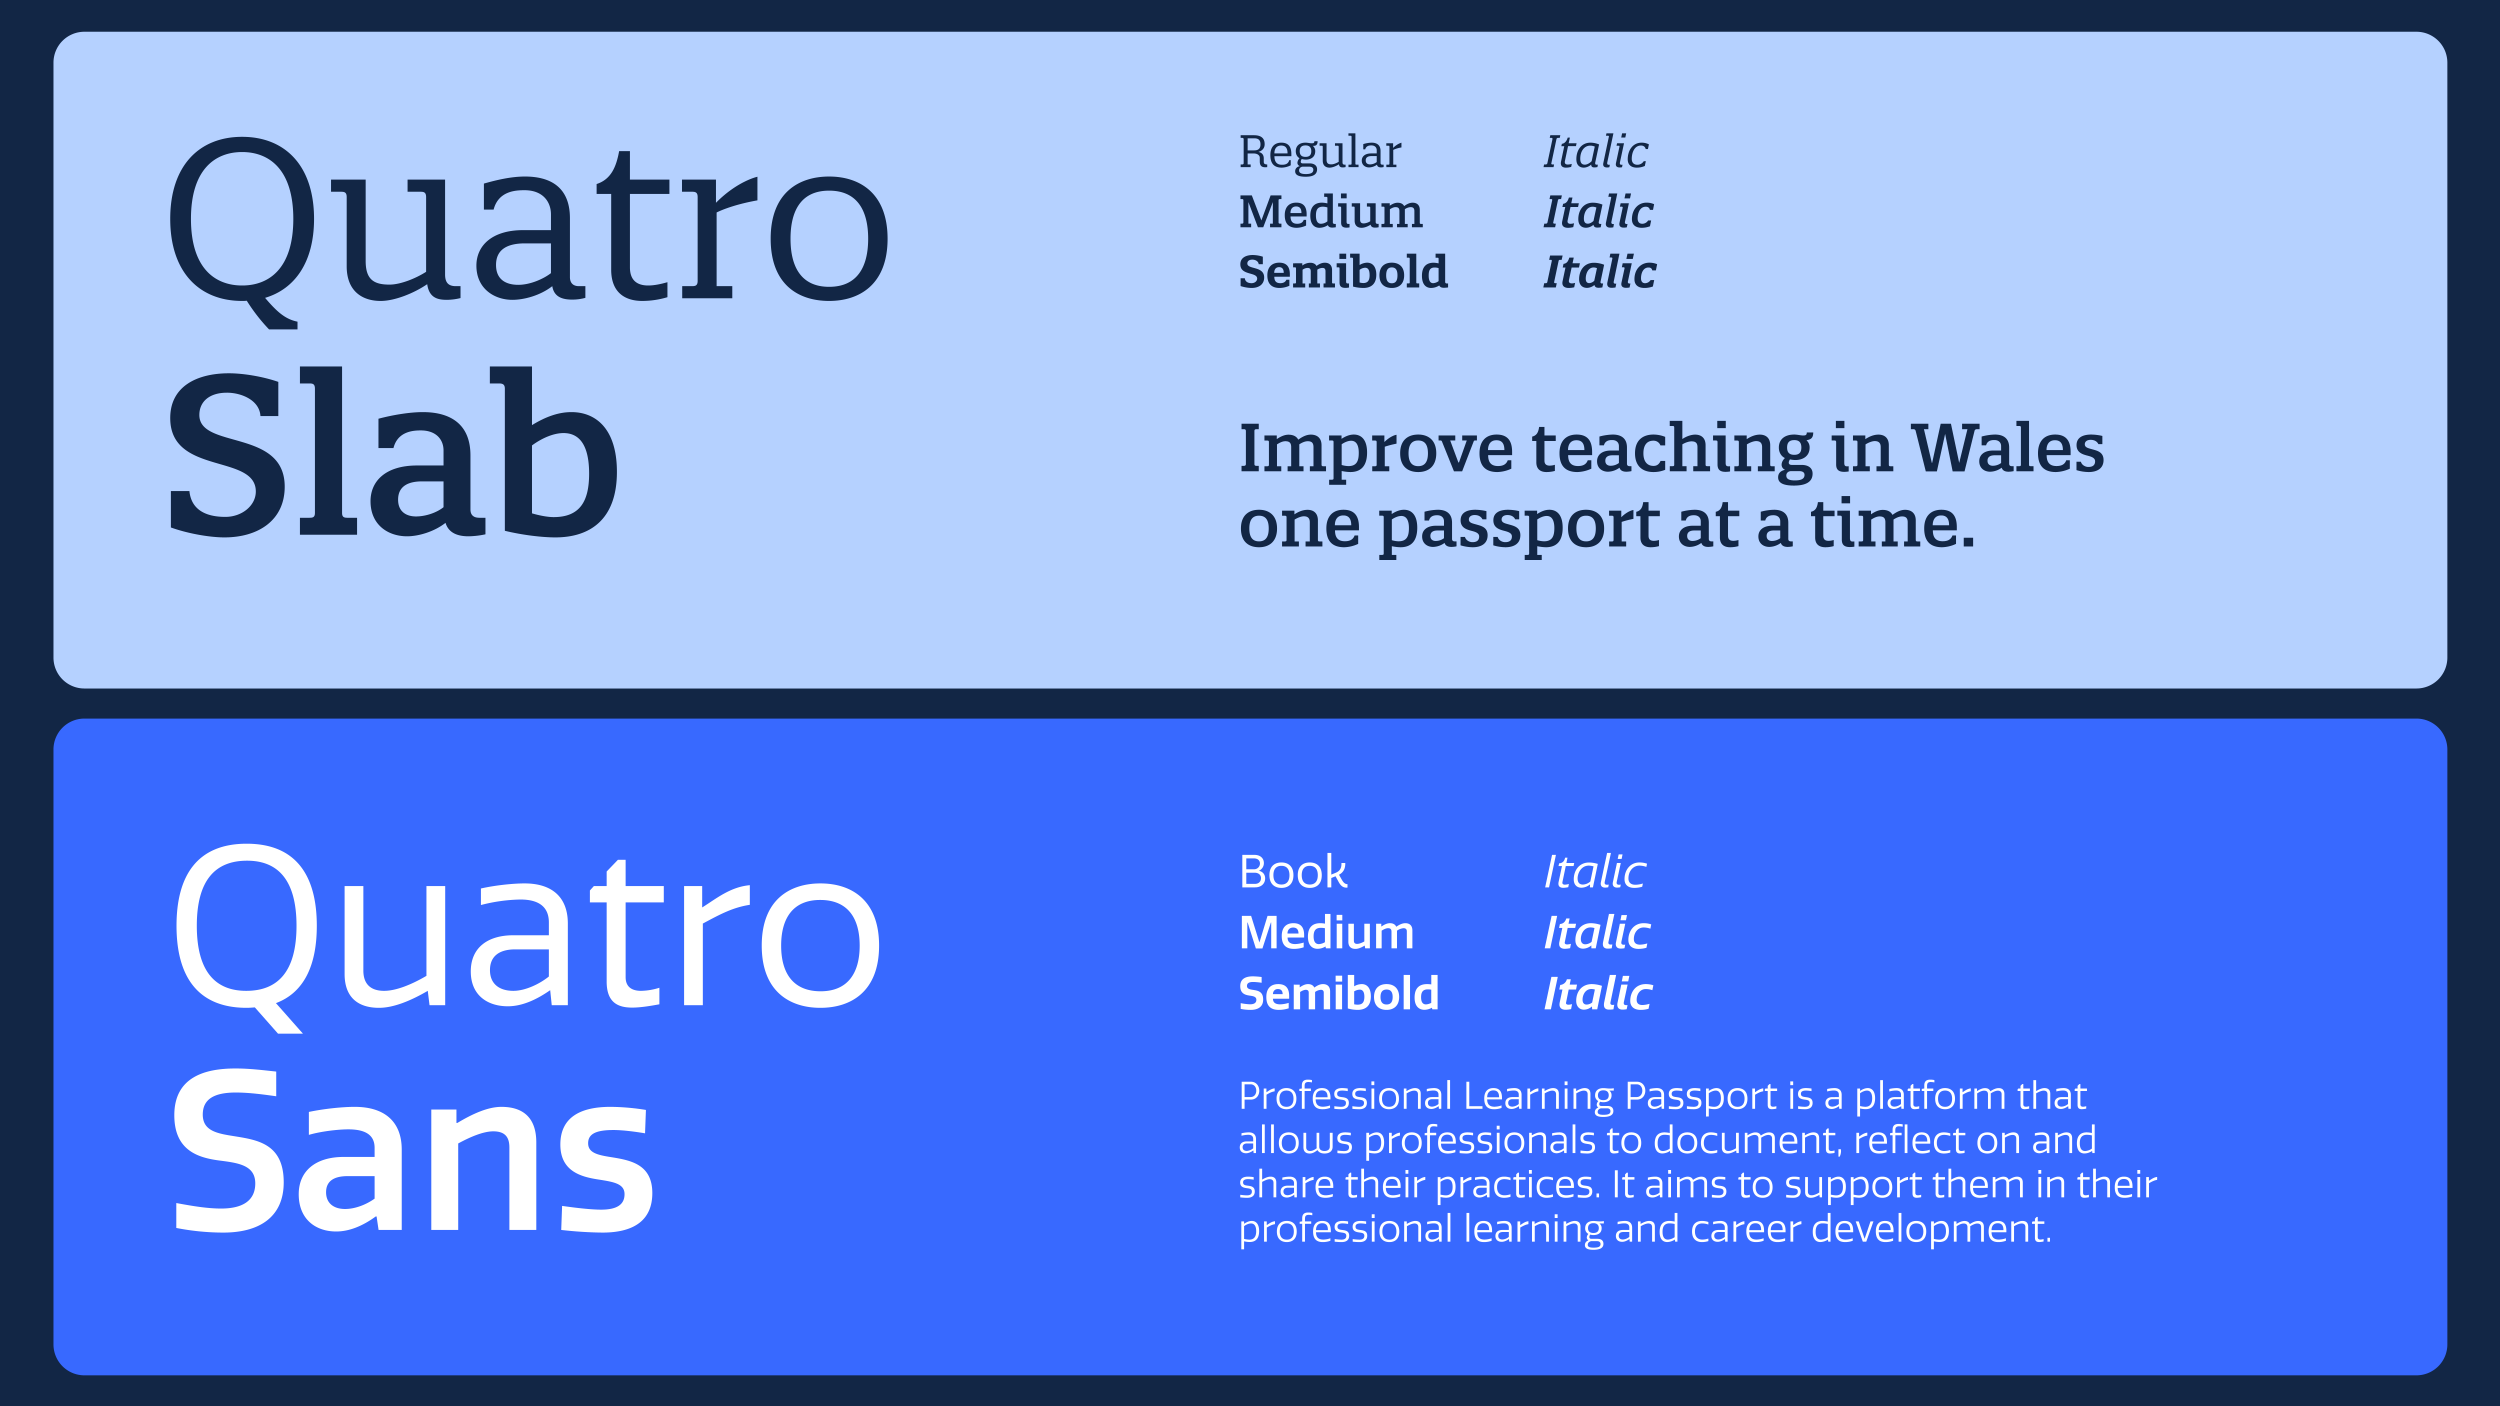 <svg xmlns="http://www.w3.org/2000/svg" xmlns:xlink="http://www.w3.org/1999/xlink" width="2992" height="1683" viewBox="0 0 2992 1683">
  <rect x="0" y="0" width="2992" height="1683" fill="#333333" stroke="none"/>
  <defs>
    <clipPath id="clip-plp-font_1">
      <rect width="2992" height="1683"/>
    </clipPath>
  </defs>
  <g id="plp-font_1" data-name="plp-font – 1" clip-path="url(#clip-plp-font_1)">
    <rect width="2992" height="1683" fill="#122645"/>
    <path id="Path_333" data-name="Path 333" d="M37,0H2828a37,37,0,0,1,37,37V749a37,37,0,0,1-37,37H37A37,37,0,0,1,0,749V37A37,37,0,0,1,37,0Z" transform="translate(64 860)" fill="#3869ff"/>
    <path id="Path_337" data-name="Path 337" d="M37,0H2828a37,37,0,0,1,37,37V749a37,37,0,0,1-37,37H37A37,37,0,0,1,0,749V37A37,37,0,0,1,37,0Z" transform="translate(64 38)" fill="#b5d1ff"/>
    <path id="Path_338" data-name="Path 338" d="M14.256-95.04c0,60.72,25.344,98.208,83.952,98.208,3.168,0,6.6-.264,9.768-.528L135.7,34.056h29.832L133.32-2.376h-.264c34.056-12.672,49.1-45.672,49.1-92.664,0-60.72-25.344-98.208-83.952-98.208S14.256-155.76,14.256-95.04Zm143.616,0c0,54.648-22.176,77.88-60.192,77.88-36.96,0-59.136-23.232-59.136-77.88s22.176-77.88,60.192-77.88C135.7-172.92,157.872-149.688,157.872-95.04Zm57.552-47.52V-37.224c0,26.4,14.52,40.392,41.184,40.392,17.424,0,38.016-8.448,58.344-20.328L317.064,0h18.744V-142.56h-22.44V-35.112C295.416-24.552,276.936-17.16,262.68-17.16c-17.16,0-24.816-9.24-24.816-24.288V-142.56Zm201.96,58.872c-30.624,0-50.952,14.784-50.952,43.3,0,29.04,20.592,41.712,44.352,41.712,16.9,0,34.056-7.656,50.688-19.272L463.32,0h19.272V-97.68c0-31.944-19.272-48.048-51.744-48.048-14.52,0-35.9,2.376-52.272,6.072v19.8a200.8,200.8,0,0,1,47.256-6.6c24.816,0,34.056,11.088,34.056,27.456v15.312Zm42.5,49.368c-11.088,8.976-28.248,17.16-42.5,17.16-16.632,0-27.984-8.184-27.984-24.816,0-15.576,9.768-24.816,30.36-24.816h40.128ZM551.76-142.56v-31.416h-9.24l-13.464,13.992v17.424H513.744l-4.752,5.28v14.256h20.064v94.776C529.056-2.9,542.784,2.9,559.68,2.9c10.032,0,22.44-2.112,32.472-3.96v-19.8a76.242,76.242,0,0,1-21.912,3.7c-9.768,0-18.48-3.7-18.48-16.368v-89.5h45.672V-142.56Zm148.632-1.056c-23.5,2.112-40.128,16.1-57.024,26.664V-142.56H621.72V0h22.44V-97.68c21.12-11.352,35.9-19.272,56.232-22.44ZM714.648-71.28c0,55.176,33.792,74.448,70.224,74.448S855.1-16.1,855.1-71.28s-33.792-74.448-70.224-74.448S714.648-126.456,714.648-71.28Zm117.216,0c0,33.528-14.784,54.648-46.728,54.648-32.472,0-47.256-21.12-47.256-54.648s14.784-54.648,46.728-54.648C817.08-125.928,831.864-104.808,831.864-71.28ZM67.584,243.392c-16.1,0-33.792-2.9-53.592-6.6v29.832a293.75,293.75,0,0,0,56.232,5.544c42.768,0,72.336-18.216,72.336-60.192,0-46.2-31.416-50.688-59.136-55.176-20.064-3.168-37.752-6.072-37.752-25.872,0-18.216,13.2-26.4,39.6-26.4,16.632,0,35.112,2.64,48.312,4.488V79.448c-15.312-1.584-31.416-3.7-48.84-3.7-36.168,0-73.128,10.032-73.128,55.968,0,41.712,27.72,50.688,53.328,54.12,22.44,2.9,43.56,5.28,43.56,27.456C108.5,233.36,94.248,243.392,67.584,243.392Zm146.784-61.776c-33.792,0-53.856,16.9-53.856,44.616,0,30.1,20.328,44.616,44.88,44.616,15.576,0,31.68-6.6,47.256-17.952H253.7L256.08,269H283.8V172.9c0-34.056-21.12-51.216-56.232-51.216-15.312,0-37.224,2.376-54.912,6.072v27.456c14.52-4.224,34.848-6.6,47.256-6.6,23.5,0,31.416,8.976,31.416,22.176v10.824Zm36.96,49.9c-9.5,6.864-22.968,12.408-35.376,12.408-13.2,0-22.7-6.6-22.7-20.064,0-12.408,8.184-19.272,25.872-19.272h32.208ZM444.84,269V164.192c0-29.3-15.576-42.5-41.712-42.5-16.1,0-34.32,8.184-52.8,19.272h-1.056v-16.1h-30.1V269h32.208V165.512c14.52-7.92,30.1-14.52,41.976-14.52,13.992,0,19.272,6.864,19.272,19.272V269Zm77.616-24.288c-12.144,0-30.1-2.112-46.728-4.488L474.672,269a470.5,470.5,0,0,0,49.368,3.168c39.072,0,59.664-15.84,59.664-47.256,0-34.056-25.344-39.072-47.52-42.768-17.16-2.64-29.3-5.016-29.3-16.9,0-10.824,8.712-15.84,30.36-15.84,11.352,0,26.928,2.112,37.752,3.96l1.056-27.984a273.816,273.816,0,0,0-42.5-3.7c-34.584,0-59.928,11.616-59.928,45.144,0,31.68,24.288,38.544,44.88,41.712,18.216,2.9,31.944,4.752,31.944,17.688C550.44,238.376,541.728,244.712,522.456,244.712Z" transform="translate(197 1203)" fill="#fff"/>
    <path id="Path_339" data-name="Path 339" d="M13.728-95.04c0,64.152,35.112,98.208,86.064,98.208a38.989,38.989,0,0,0,5.544-.264A212.4,212.4,0,0,0,132,37.224h34.056v-9.24C151.8,25.08,142.032,16.9,127.248-.528c35.64-10.56,58.608-42.768,58.608-94.512,0-64.152-35.112-98.208-86.064-98.208S13.728-159.192,13.728-95.04Zm24.816,0c0-59.4,29.04-79.992,61.248-79.992S161.04-154.44,161.04-95.04,132-15.312,99.792-15.312,38.544-35.64,38.544-95.04ZM321.288-16.9c2.376,16.9,13.2,18.744,23.76,18.744a70.107,70.107,0,0,0,16.1-2.112V-14.52h-5.544c-8.448,0-12.936-3.7-12.936-13.992v-113.52h-44.88v14.52H312.84c3.96,0,7.128.264,7.128,6.336v89.5c-12.408,7.92-30.624,15.312-43.824,15.312-18.744,0-28.512-6.072-28.512-28.248v-97.416H206.184v14.52H217.8c3.96,0,7.128.264,7.128,6.336v82.9c0,30.1,19.008,41.448,40.656,41.448C282.48,3.168,305.448-6.072,321.288-16.9Zm114.84-64.68c-37.752,0-55.968,19.008-55.968,42.5,0,27.72,21.648,40.92,43.032,40.92,13.728,0,33.264-5.016,47.784-16.368,2.112,13.464,12.936,16.1,24.024,16.1A58.442,58.442,0,0,0,510.576-.528V-14.52H502.92c-7.656,0-10.824-4.488-10.824-10.824V-95.832c0-38.544-25.08-49.9-53.856-49.9-16.632,0-34.32,4.224-49.1,8.448v31.152h11.616c5.808-22.44,26.664-23.232,36.96-23.232,21.912,0,31.68,13.728,31.68,29.04v18.744ZM469.392-30.1c-9.24,7.128-25.08,13.992-39.072,13.992-14.52,0-26.664-6.072-26.664-23.76,0-20.328,16.1-25.872,34.848-25.872h30.888ZM563.9-124.872H611.16v-17.16H563.9v-34.056H550.968c-3.432,19.008-9.768,33.792-26.928,39.336v11.88h17.424V-34.32c0,27.984,17.16,37.488,37.224,37.488a105.172,105.172,0,0,0,30.1-4.488V-19.272c-8.184,2.376-16.1,3.96-22.968,3.96-12.936,0-21.912-5.808-21.912-21.648ZM644.952-20.856c0,6.072-3.168,6.336-7.128,6.336H626.472V0H686.4V-14.52H667.656V-102.7s16.368-8.712,48.84-14.52v-28.248s-23.76,5.016-49.632,31.152v-27.72H626.208v14.52h11.616c3.96,0,7.128.264,7.128,6.336ZM756.1-71.28c0-34.32,13.2-57.552,46.2-57.552,33.264,0,46.728,23.232,46.728,57.552S835.56-13.728,802.3-13.728C769.3-13.728,756.1-36.96,756.1-71.28Zm-23.76,0c0,55.7,34.056,74.448,69.96,74.448s69.96-19.272,69.96-74.448S838.2-145.728,802.3-145.728,732.336-126.72,732.336-71.28ZM79.728,261.616c-24.816,0-40.92-9.5-43.032-30.888H14.52v43.56c21.384,7.656,47.256,11.88,64.152,11.88,39.6,0,72.072-19.8,72.072-60.72,0-69.432-102.168-44.616-102.168-85.8,0-15.84,11.88-26.664,33-26.664,17.424,0,39.072,8.976,40.128,27.984h21.384v-40.92c-18.216-6.336-41.712-10.3-59.136-10.3-36.96,0-70.224,14.784-70.224,53.592,0,68.64,102.432,42.5,102.432,87.912C116.16,248.152,99.528,261.616,79.728,261.616ZM186.912,108.232V256.864c0,5.544-2.9,5.808-6.864,5.808H168.96V283h68.376V262.672H225.984c-3.96,0-6.6-.528-6.6-5.808V81.568H168.96V101.9h11.088C184.272,101.9,186.912,102.424,186.912,108.232ZM309.144,200.1c-37.752,0-55.7,18.744-55.7,42.768,0,28.248,20.856,41.976,43.824,41.976,13.728,0,32.472-5.544,45.936-16.1,3.7,12.408,15.048,16.1,27.456,16.1a101.977,101.977,0,0,0,20.328-2.376v-19.8h-7.128c-7.92,0-10.824-3.96-10.824-10.032V187.96c0-35.9-22.176-51.744-57.024-51.744-15.048,0-35.112,3.168-53.064,7.92v35.112H280.9c5.016-19.8,23.232-21.12,32.736-21.12,17.952,0,27.192,10.56,27.192,24.024V200.1Zm31.68,49.9c-8.184,6.6-21.384,11.088-33,11.088-11.352,0-21.384-5.544-21.384-20.064,0-16.9,13.2-21.912,28.776-21.912h25.608Zm133.848,36.168c40.92,0,73.656-20.856,73.656-78.408,0-52.008-25.608-71.544-54.384-71.544-15.576,0-30.888,5.544-47.256,15.576V81.568H396.264V101.9h10.824c4.752,0,7.128,1.32,7.128,6.336V278.248C435.864,283.528,459.36,286.168,474.672,286.168Zm40.392-76.3c0,33.264-11.088,52.008-42.5,52.008-7.656,0-17.688-2.112-25.872-4.488V176.08c12.936-9.5,26.664-14.784,37.752-14.784C503.184,161.3,515.064,175.288,515.064,209.872Z" transform="translate(190 357)" fill="#122645"/>
    <path id="Path_341" data-name="Path 341" d="M2.809,0H14.787V-3.18h-3.6V-16.324h7.208c4.611,0,7.314,2.332,7.314,5.035v4.452c0,5.512,2.6,7,6.36,7A21.831,21.831,0,0,0,34.609,0V-3.127c-3.816-.265-4.134-1.325-4.134-3.6v-3.763c0-1.908-.53-6.678-6.466-7.632,4.452-1.378,7.526-4.346,7.526-9.275,0-6.466-3.392-10.759-12.826-10.759H2.809v3.18H4.717c1.325,0,1.7.742,1.7,1.643V-4.823c0,.9-.371,1.643-1.7,1.643H2.809ZM19.292-34.45c6.307,0,7.261,3.922,7.261,7.261,0,3.127-.954,7.155-7.261,7.155H11.183V-34.45ZM52.2-2.809c-5.671,0-8.957-3.074-8.957-10.282H63.494v-2.173c0-7-1.908-13.992-11.978-13.992-8.268,0-13.144,5.247-13.144,14.84C38.372-3.869,43.142.636,52.2.636A24.88,24.88,0,0,0,62.752-2.173v-6.2H61C59.731-3.339,55.491-2.809,52.2-2.809Zm-9.01-13.568c0-5.406,2.438-9.434,8.162-9.434,6.625,0,7.579,5.141,7.579,9.434Zm25.6-2.7c0,3.922,1.749,6.943,4.558,8.427a8.729,8.729,0,0,0-2.6,5.512,4.142,4.142,0,0,0,2.862,3.922c-4.24,1.06-5.565,3.763-5.565,6.095,0,4.4,3.71,6.625,12.72,6.625,8.745,0,13.515-2.65,13.515-8.957,0-4.929-4.24-7-8.8-7H77.221c-1.8,0-2.491-.848-2.491-1.961A6.148,6.148,0,0,1,75.949-9.7a19.91,19.91,0,0,0,4.664.742c6.784,0,11.448-3.5,11.448-10.017a7.8,7.8,0,0,0-3.021-6.519c.265,0,.583.053.9.053,2.544,0,4.982-.8,4.982-5.565H91.054c0,2.491-1.484,2.491-3.339,2.491-2.014,0-4.77-.742-7.314-.742C73.352-29.256,68.794-25.6,68.794-19.08Zm18.55,0c0,4.187-1.8,6.837-6.89,6.837-5.141,0-6.943-2.7-6.943-6.837,0-4.081,1.8-6.89,6.943-6.89C85.542-25.97,87.344-23.161,87.344-19.08ZM84.588-.53c4.452,0,5.194,2.12,5.194,3.71,0,3.71-3.127,5.141-9.01,5.141-6.254,0-8.056-1.855-8.056-4.452A4.519,4.519,0,0,1,77.38-.53Zm35.828-2.862c.477,3.392,2.65,3.763,4.77,3.763a14.075,14.075,0,0,0,3.233-.424V-2.915h-1.113c-1.7,0-2.6-.742-2.6-2.809v-22.79H115.7V-25.6h3.021c.795,0,1.431.053,1.431,1.272V-6.36c-2.491,1.59-6.148,3.074-8.8,3.074-3.763,0-5.724-1.219-5.724-5.671V-28.514H97.308V-25.6H99.64c.8,0,1.431.053,1.431,1.272V-7.685c0,6.042,3.816,8.321,8.162,8.321C112.625.636,117.236-1.219,120.416-3.392Zm19.716-37.047h-8.321v2.915h2.332c.795,0,1.431.053,1.431,1.272V-4.187c0,1.219-.636,1.272-1.431,1.272h-2.279V0H143.9V-2.915h-2.332c-.795,0-1.431-.053-1.431-1.272ZM159-16.377c-7.579,0-11.236,3.816-11.236,8.533,0,5.565,4.346,8.215,8.639,8.215A16.614,16.614,0,0,0,166-2.915c.424,2.7,2.6,3.233,4.823,3.233a11.733,11.733,0,0,0,3.127-.424V-2.915h-1.537a1.955,1.955,0,0,1-2.173-2.173V-19.239c0-7.738-5.035-10.017-10.812-10.017a37.273,37.273,0,0,0-9.858,1.7v6.254H151.9c1.166-4.5,5.353-4.664,7.42-4.664,4.4,0,6.36,2.756,6.36,5.83v3.763Zm6.678,10.335a14.16,14.16,0,0,1-7.844,2.809c-2.915,0-5.353-1.219-5.353-4.77,0-4.081,3.233-5.194,7-5.194h6.2Zm15.211,1.855c0,1.219-.636,1.272-1.431,1.272h-2.279V0H189.21V-2.915h-3.763v-17.7a36.379,36.379,0,0,1,9.805-2.915V-29.2s-4.77,1.007-9.964,6.254v-5.565h-8.162V-25.6h2.332c.795,0,1.431.053,1.431,1.272ZM41.34,67.654H38V72H51.622V67.654H49.767c-1.272,0-1.59-.636-1.59-1.484V39.723c0-.848.318-1.484,1.484-1.484h1.961v-4.4H38.69l-11.077,30-11.448-30H2.6v4.4H4.558c1.166,0,1.537.636,1.537,1.484V66.17c0,.848-.371,1.484-1.643,1.484H2.6V72H15.37V67.654H12.084V41.843L23.479,72h6.36l11.5-30.157Zm28.62,4.982a28.332,28.332,0,0,0,11.183-2.7V63.149H78.281c-1.378,4.081-5.088,4.664-7.844,4.664-5.141,0-7.9-2.6-7.9-8.745H81.779v-2.6c0-7.155-2.279-13.939-12.4-13.939-8.48,0-13.78,5.141-13.78,15C55.6,68.025,60.685,72.636,69.96,72.636ZM62.434,54.987c0-4.452,2.014-7.9,6.784-7.9,5.406,0,6.36,4.187,6.36,7.9Zm50.721-23.426H102.767v4.081h2.491c.848,0,1.378.159,1.378,1.325v6.466a34.029,34.029,0,0,0-6.36-.9c-7.844,0-14.1,3.922-14.1,15.635,0,10.971,5.459,14.469,10.971,14.469a18.675,18.675,0,0,0,10.07-3.233c.848,2.491,3.18,2.968,5.406,2.968a24.122,24.122,0,0,0,4.081-.424V67.972h-1.484a1.827,1.827,0,0,1-2.067-2.067ZM92.909,58.008c0-6.678,1.8-10.653,8.427-10.653a20.2,20.2,0,0,1,5.3.9V64.9A13.119,13.119,0,0,1,99,67.813C95.241,67.813,92.909,64.9,92.909,58.008Zm36.676,7.261V43.274H119.462V47.3h2.173c.9,0,1.431.159,1.431,1.325V66.594c0,4.346,2.332,5.883,6.466,5.883a22.133,22.133,0,0,0,3.6-.318V67.972a11.186,11.186,0,0,1-1.537.053C130.009,68.025,129.585,67.018,129.585,65.269Zm-6.731-27.878h6.837v-5.83h-6.837Zm35.457,31.482c.795,3.127,3.18,3.551,5.565,3.551a17.609,17.609,0,0,0,4.081-.477V67.919h-1.272c-1.484,0-2.279-.636-2.279-2.438V43.274H153.912V47.3h2.6c.742,0,1.325.053,1.378,1.007V64.792a16.217,16.217,0,0,1-7.632,2.6c-3.021,0-4.5-1.166-4.5-4.77V43.274h-9.964V47.3h2.12c.742,0,1.325.106,1.325,1.219V64.1c0,6.307,3.922,8.533,8.427,8.533C151.156,72.636,155.555,70.781,158.311,68.873Zm16.642-2.12c0,1.113-.583,1.219-1.431,1.219h-2.173V72h13.515V67.972h-3.445V50.429c2.173-1.378,4.452-2.544,6.731-2.544,3.233,0,4.664,1.325,4.664,4.664V67.972h-2.862V72h12.773V67.972h-3.392v-17.6a13.321,13.321,0,0,1,6.837-2.491c3.127,0,4.558,1.378,4.558,4.717v15.37h-2.915V72H220.8V67.972h-2.12c-1.166,0-1.484-.265-1.484-1.59V51.118c0-6.254-4.081-8.533-8.533-8.533-3.5,0-6.784,1.59-10.176,4.081-1.484-3.021-4.664-4.028-7.791-4.028s-6.254,1.378-9.434,3.551V43.274h-9.911v4.081h2.173c.848,0,1.431.106,1.431,1.219ZM15.9,138.912c-4.717,0-7.685-2.067-8.056-5.883H2.756v9.328A45.11,45.11,0,0,0,15.9,144.636c8,0,15.052-3.71,15.052-12.561,0-13.939-20.14-9.275-20.14-16.748,0-2.809,2.173-4.611,6.042-4.611,3.551,0,7.314,2.014,7.526,5.459h4.982v-8.957A41.158,41.158,0,0,0,17.331,105.2c-7.738,0-14.893,3.021-14.893,11.13,0,13.833,20.14,8.8,20.14,17.119C22.578,136.474,19.663,138.912,15.9,138.912Zm33.655,5.724a30.287,30.287,0,0,0,11.554-2.6v-7.261H57.558c-1.484,3.5-4.823,4.134-7.208,4.134-4.823,0-7.208-2.279-7.261-7.738h18.6v-2.915c0-7.208-2.491-13.886-12.667-13.886-8.586,0-14.257,5.088-14.257,15.1C34.768,139.972,40.121,144.636,49.555,144.636Zm-6.572-18.073c0-3.816,1.749-6.837,5.83-6.837,4.611,0,5.565,3.5,5.565,6.837Zm69.218-3.445c0-6.413-4.134-8.692-8.639-8.692-3.657,0-6.89,1.59-9.964,3.869-1.484-2.862-4.558-3.816-7.473-3.816a16.309,16.309,0,0,0-9.54,3.339v-2.7H65.561v4.823h2.12c.848,0,1.378.212,1.378,1.219v16.907c0,1.007-.53,1.166-1.378,1.166h-2.12V144H80.083v-4.77H76.9V122.853a10.959,10.959,0,0,1,5.883-2.226c2.65,0,3.922,1.166,3.922,4.028V139.23H84.429V144h13.3v-4.77h-3.18V122.747a11.75,11.75,0,0,1,6.1-2.12c2.544,0,3.71,1.219,3.71,4.081V139.23h-2.332V144H115.7v-4.77h-2.12c-1.007,0-1.378-.212-1.378-1.325ZM129,136.845v-21.73H117.713v4.823h2.067c.954,0,1.378.212,1.378,1.325v16.96c0,4.452,2.12,6.307,7.049,6.307a21.725,21.725,0,0,0,4.293-.424V139.23h-1.7C129.426,139.23,129,138.329,129,136.845Zm-8-26.924h8.109v-6.36H121Zm28.779,34.715c8.533,0,15.37-4.24,15.37-15.847,0-10.441-5.194-14.416-11.024-14.416a18.043,18.043,0,0,0-8.957,2.809V103.561H133.825v4.823h2.014c1.06,0,1.484.477,1.484,1.325v33.284A53.984,53.984,0,0,0,149.778,144.636Zm7.367-15.264c0,6.413-2.332,9.381-7.632,9.381a16.11,16.11,0,0,1-4.346-.689v-15.1a11.705,11.705,0,0,1,6.572-2.544C155.184,120.415,157.145,122.906,157.145,129.372Zm19.822.159c0-5.883,1.8-9.487,6.731-9.487,5.035,0,6.784,3.6,6.784,9.487s-1.749,9.487-6.784,9.487C178.769,139.018,176.967,135.414,176.967,129.531Zm-8.056,0c0,10.706,6.413,15.1,14.787,15.1,8.321,0,14.787-4.505,14.787-15.1s-6.466-15.158-14.787-15.158C175.324,114.373,168.911,118.825,168.911,129.531Zm36.252-19.822v28.355c0,1.007-.53,1.113-1.325,1.113h-2.173V144h14.84v-4.823h-2.226c-.795,0-1.272-.159-1.272-1.166v-34.45H201.665v4.823h2.173C204.686,108.384,205.163,108.6,205.163,109.709Zm34.556,5.512a32.019,32.019,0,0,0-5.883-.8c-7.9,0-14.045,3.975-14.045,15.635,0,11.342,5.618,14.575,10.971,14.575a18.158,18.158,0,0,0,9.752-3.021c1.06,2.385,3.339,2.809,5.777,2.809a43.145,43.145,0,0,0,4.77-.424v-4.77h-1.484a1.773,1.773,0,0,1-2.014-2.014V103.561H236.115v4.876h2.226c.954,0,1.378.212,1.378,1.325Zm-6.466,23.691c-3.392,0-5.406-2.65-5.406-9.01,0-6.466,1.537-9.752,7.367-9.752a16.354,16.354,0,0,1,4.5.742v15.529A11.584,11.584,0,0,1,233.253,138.912Z" transform="translate(1482 200)" fill="#122645"/>
    <path id="Path_335" data-name="Path 335" d="M19.278-38.88H4.806V0H20.088c7.4,0,12.042-4.482,12.042-10.692,0-4.428-2.43-7.938-7.4-9.18a10.051,10.051,0,0,0,5.886-9.288C30.618-34.236,27-38.88,19.278-38.88Zm.54,34.722H9.558V-17.55h9.774c4.806,0,7.83,2.538,7.83,6.48C27.162-7.236,24.732-4.158,19.818-4.158Zm-10.26-17.5V-34.668H18.63c4.86,0,7.29,2.7,7.29,6.1a6.927,6.927,0,0,1-7.074,6.912Zm27.7,7.074C37.26-3.294,44.172.648,51.624.648S65.988-3.294,65.988-14.58,59.076-29.808,51.624-29.808,37.26-25.866,37.26-14.58Zm23.976,0c0,6.858-3.024,11.178-9.558,11.178-6.642,0-9.666-4.32-9.666-11.178s3.024-11.178,9.558-11.178C58.212-25.758,61.236-21.438,61.236-14.58Zm9.936,0C71.172-3.294,78.084.648,85.536.648S99.9-3.294,99.9-14.58,92.988-29.808,85.536-29.808,71.172-25.866,71.172-14.58Zm23.976,0C95.148-7.722,92.124-3.4,85.59-3.4c-6.642,0-9.666-4.32-9.666-11.178s3.024-11.178,9.558-11.178C92.124-25.758,95.148-21.438,95.148-14.58Zm32.886-14.58h-4.59v1.188c0,7.02-3.888,9.288-7.236,10.692l-4.914,2V-41.2H106.7V0h4.59V-11.178l5.076-2.106,3.888,7.128c2,3.618,4.752,6.48,8.856,6.48A7.643,7.643,0,0,0,130.68.216v-4.05c-3.078,0-4.968-2.052-7.02-5.724l-3.132-5.562c5.724-2.97,7.506-7.938,7.506-13.284ZM21.006,73.108H28.89l10.1-31.05h.378V73h6.48V34.12H34.992l-9.72,31.86L15.336,34.12H4.266V73H10.8V42.058h.378Zm57.24-7.074a37.414,37.414,0,0,1-9.99,1.836c-5.832,0-9.234-2.16-9.288-7.83H78.786V57.016c0-7.344-2.484-14.148-12.8-14.148C57.24,42.868,52,48,52,58.258c0,10.638,5.076,15.39,14.688,15.39a38.084,38.084,0,0,0,11.556-1.89ZM58.86,55.234c0-3.942,2.268-7.128,6.75-7.128,5.454,0,6.372,3.888,6.426,7.128Zm24.462,3.78c0,10.8,5.508,14.526,11.556,14.526a18.294,18.294,0,0,0,9.4-2.754c.216.378.432,1.836.648,2.214h5.4V31.8h-6.588v11.61a32.78,32.78,0,0,0-5.508-.54C89.91,42.868,83.322,46.7,83.322,59.014Zm6.8-.324c0-7.236,2.7-10.26,8.8-10.26a25.794,25.794,0,0,1,4.752.486V65.6a15.7,15.7,0,0,1-7.236,2.322C92.61,67.924,90.126,65.17,90.126,58.69Zm34.29-15.174h-6.642V73h6.642Zm.054-10.584h-6.8V39.52h6.8Zm7.236,10.584V65.008c0,5.94,3.24,8.64,8.586,8.64,3.294,0,6.966-1.566,10.8-3.888h.216l.54,3.24h5.616V43.516h-6.642V64.738c-2.916,1.62-6.156,2.916-8.586,2.916-2.808,0-3.888-1.4-3.888-3.942v-20.2ZM189.918,73V51.832a16.185,16.185,0,0,1,7.776-2.97c2.808,0,4,1.35,4,3.888V73h6.642V51.616c0-6.156-3.51-8.748-8.424-8.748-3.672,0-7.182,1.728-10.854,4.266-1.3-2.916-4.1-4.266-7.56-4.266-3.51,0-6.966,1.782-10.152,3.942h-.216V43.516h-6.21V73h6.642V51.832c2.808-1.782,5.4-2.97,7.722-2.97,2.808,0,4.05,1.35,4.05,3.888V73ZM14.04,139.952a67.942,67.942,0,0,1-11.178-1.4v6.912a58.58,58.58,0,0,0,11.772,1.188c8.694,0,15.12-3.456,15.12-12.42,0-9.72-6.48-10.638-12.15-11.556-3.888-.594-7.236-1.242-7.236-4.7,0-3.024,2.106-4.752,7.4-4.752a70.449,70.449,0,0,1,10.152.972v-6.912a99.969,99.969,0,0,0-10.314-.81c-7.506,0-15.282,2.106-15.282,11.718,0,8.694,5.67,10.53,10.854,11.286,4.374.648,8.424,1.134,8.424,5.076C21.6,138.116,19.062,139.952,14.04,139.952Zm46.278-1.728a38.345,38.345,0,0,1-9.936,1.782c-5.508,0-8.856-1.782-8.91-6.75H60.858v-3.4c0-7.452-2.7-14.094-13.014-14.094-8.8,0-14.31,5.022-14.31,15.444,0,10.638,5.184,15.444,14.958,15.444a40.392,40.392,0,0,0,11.826-1.89ZM41.472,127.8c0-3.294,2.052-6.1,5.886-6.1,4.806,0,5.67,3.348,5.724,6.1ZM91.908,146V125.21a13.394,13.394,0,0,1,6.858-2.592c2.43,0,3.51,1.188,3.51,3.4V146h7.614V124.616c0-6.318-3.672-8.856-8.532-8.856-3.456,0-6.75,1.566-10.368,4.158-1.4-2.916-4.212-4.158-7.56-4.158s-6.534,1.62-9.72,3.78h-.216v-3.132H66.366V146H73.98V125.21c2.322-1.458,4.752-2.592,6.8-2.592,2.484,0,3.51,1.188,3.51,3.4V146ZM124.2,116.408h-7.614V146H124.2Zm.108-10.746h-7.83v7.128h7.83Zm34.344,24.786c0-10.692-5.238-14.688-10.8-14.688a18.307,18.307,0,0,0-9.18,2.646V104.8h-7.614V144.92a45.094,45.094,0,0,0,11.61,1.728C151.308,146.648,158.652,142.868,158.652,130.448Zm-7.776.432c0,6.48-2.268,9.5-7.938,9.5a20.762,20.762,0,0,1-4.266-.432v-15.5a14.591,14.591,0,0,1,6.588-2.052C148.986,122.4,150.876,125.21,150.876,130.88Zm41.634.324c0-10.638-6.588-15.444-15.066-15.444-8.424,0-15.012,4.7-15.012,15.444,0,10.8,6.588,15.444,15.012,15.444C185.922,146.648,192.51,141.842,192.51,131.2Zm-7.776,0c0,5.724-2.106,8.964-7.236,8.964s-7.29-3.24-7.29-8.964c0-5.67,2.16-8.91,7.29-8.91S184.734,125.534,184.734,131.2Zm20.79-26.406H197.91V146h7.614Zm5.454,27.216c0,10.692,5.67,14.526,11.772,14.526a17.725,17.725,0,0,0,8.856-2.484c.108.216.594,1.782.7,1.944h6.21V104.8h-7.56v11.34a37.472,37.472,0,0,0-4.806-.378C217.62,115.76,210.978,119.54,210.978,132.014Zm7.776-.432c0-6.75,2.538-9.5,8.208-9.5a21.491,21.491,0,0,1,3.942.378v15.768a14.981,14.981,0,0,1-6.318,1.836C220.968,140.06,218.754,137.468,218.754,131.582Z" transform="translate(1482 1062)" fill="#fff"/>
    <path id="Path_340" data-name="Path 340" d="M9.085,10.889V50.231c0,1.264-.474,2.291-2.37,2.291H3.871V59H24.49V52.522H21.646c-1.738,0-2.291-.79-2.37-1.975V10.573c.079-1.106.632-1.9,2.291-1.9H24.49V2.12H3.871V8.677H6.794C8.611,8.677,9.085,9.625,9.085,10.889Zm27.571,40.29c0,1.659-.869,1.817-2.133,1.817H31.284v6H51.429V53H46.294V26.847c3.239-2.054,6.636-3.792,10.033-3.792,4.819,0,6.952,1.975,6.952,6.952V53H59.013v6H78.052V53H73V26.768c3.239-2.054,6.715-3.713,10.191-3.713,4.661,0,6.794,2.054,6.794,7.031V53H85.636v6h19.355V53h-3.16c-1.738,0-2.212-.4-2.212-2.37V27.874c0-9.322-6.083-12.719-12.719-12.719-5.214,0-10.112,2.37-15.168,6.083-2.212-4.5-6.952-6-11.613-6S50.8,17.288,46.057,20.527V16.182H31.284v6.083h3.239c1.264,0,2.133.158,2.133,1.817ZM114,23.924v43.45c0,1.659-.869,1.738-2.054,1.738H108.7v6.083h20.382V69.112h-5.372V58.684a53.617,53.617,0,0,0,10.349,1.264c11.3,0,20.066-5.767,20.066-23.384,0-16.037-7.505-21.488-15.879-21.488-4.9,0-9.8,1.9-14.694,5.135V16.182H108.625v6h3.318C113.128,22.186,114,22.344,114,23.924ZM135.011,22.5c5.451,0,9.164,4.108,9.164,14.457,0,9.954-2.607,15.879-12.482,15.879a31.252,31.252,0,0,1-7.979-1.343V26.689C127.664,24,131.693,22.5,135.011,22.5Zm30.573,28.6c0,1.738-.79,1.9-2.054,1.9h-3.239v6h20.382V53H175.3V29.612a117.207,117.207,0,0,1,14.062-3.634V15.392c-1.106,0-7.268,1.5-14.536,8.611V16.182H160.212v6.083h3.239c1.343,0,2.133.158,2.133,1.9Zm38.157-13.588c0-9.4,3.16-15.326,11.613-15.326s11.613,5.925,11.613,15.326-3.16,15.4-11.613,15.4S203.741,46.913,203.741,37.512Zm-10.033,0c0,16.274,9.8,22.436,21.646,22.436,11.692,0,21.567-6.32,21.567-22.436,0-16.037-9.875-22.436-21.567-22.436C203.5,15.076,193.708,21.317,193.708,37.512Zm64.385,21.567h9.8l13.9-36.024a1.42,1.42,0,0,1,1.343-.869h2.449v-6H267.968v6h5.451L264.1,48.493h-.711l-9.8-26.307h6.083v-6H239.686v6h2.291a1.628,1.628,0,0,1,1.659.948Zm51.982.869a42.231,42.231,0,0,0,16.669-4.029V45.807h-4.266c-2.054,6.083-7.584,6.952-11.692,6.952-7.663,0-11.771-3.871-11.771-13.035h28.677V35.853c0-10.665-3.4-20.777-18.486-20.777-12.64,0-20.54,7.663-20.54,22.357C288.666,53.075,296.25,59.948,310.075,59.948ZM298.857,33.641c0-6.636,3-11.771,10.112-11.771,8.058,0,9.48,6.241,9.48,11.771ZM366.4,22.818h13.509V16.182H366.4V5.991H360c-.869,6.4-2.844,10.27-8.3,11.534v5.293h4.977V48.256c0,9.48,6.478,11.692,12.166,11.692A38.422,38.422,0,0,0,378.884,58.6V51.258a21.345,21.345,0,0,1-6.083,1.027c-3.871,0-6.4-1.5-6.4-6.083Zm39.421,37.13a42.231,42.231,0,0,0,16.669-4.029V45.807h-4.266c-2.054,6.083-7.584,6.952-11.692,6.952-7.663,0-11.771-3.871-11.771-13.035H423.44V35.853c0-10.665-3.4-20.777-18.486-20.777-12.64,0-20.54,7.663-20.54,22.357C384.414,53.075,392,59.948,405.823,59.948ZM394.605,33.641c0-6.636,3-11.771,10.112-11.771,8.058,0,9.48,6.241,9.48,11.771Zm51.429.553c-11.3,0-16.669,5.609-16.669,12.8,0,8.453,6.241,12.561,13.114,12.561a24.019,24.019,0,0,0,13.746-4.819c1.106,3.713,4.5,4.819,8.216,4.819a30.516,30.516,0,0,0,6.083-.711V52.917h-2.133c-2.37,0-3.239-1.185-3.239-3V30.56c0-10.744-6.636-15.484-17.064-15.484a67.3,67.3,0,0,0-15.879,2.37V27.953h5.372c1.5-5.925,6.952-6.32,9.8-6.32,5.372,0,8.137,3.16,8.137,7.189v5.372Zm9.48,14.931a16.852,16.852,0,0,1-9.875,3.318c-3.4,0-6.4-1.659-6.4-6,0-5.056,3.95-6.557,8.611-6.557h7.663Zm29.309-11.613c0-9.48,4.029-15.089,11.929-15.089a8.682,8.682,0,0,1,8.453,5.609h5.688V17.841a38.5,38.5,0,0,0-14.141-2.765c-10.349,0-21.962,4.819-21.962,22.436,0,17.7,11.613,22.436,21.962,22.436a36.967,36.967,0,0,0,14.141-2.686V46.676h-5.53c-1.58,3.555-4.029,5.925-8.374,5.925C488.615,52.6,484.823,46.36,484.823,37.512Zm74.418,13.509V27.874c0-9.322-5.846-12.719-12.482-12.719-4.9,0-10.9,2.212-15.326,5.293V-1.277H516.344V4.806h3.239c1.343,0,2.133.158,2.133,1.9V51.179c0,1.659-.869,1.738-2.133,1.738h-3.16V59h20.066V52.917h-5.056V26.847c3.081-1.975,7.663-3.634,10.981-3.634,4.74,0,7.11,1.817,7.11,6.873V52.917h-5.056V59h20.145V52.917H561.3C560.031,52.917,559.241,52.759,559.241,51.021Zm24.016-2.054V16.182H568.168v6h3.239c1.343,0,2.133.237,2.133,1.975V50.942c0,6.478,3.476,8.769,9.638,8.769a32.991,32.991,0,0,0,5.372-.474V53a16.674,16.674,0,0,1-2.291.079C583.889,53.075,583.257,51.574,583.257,48.967ZM573.224,7.413h10.191v-8.69H573.224ZM599.057,51.1c0,1.738-.869,1.9-2.133,1.9h-3.239v6H613.83V53H608.7V26.847c3.16-1.975,7.742-3.95,11.06-3.95,4.582,0,7.11,2.133,7.11,7.11V53h-5.056v6h20.145V53h-3.318c-1.264,0-2.054-.158-2.054-1.9V27.874c0-9.322-5.846-12.719-12.4-12.719-5.609,0-11.06,2.291-15.721,5.451V16.182H593.685v6.083h3.239c1.264,0,2.133.158,2.133,1.9Zm47.874-20.382c0,5.688,2.844,10.349,7.268,12.482-2.449,2.291-3.95,5.214-3.95,7.821a6.427,6.427,0,0,0,4.187,6.241c-6.241,1.343-8.374,4.9-8.374,9.006,0,6.4,5.53,9.875,18.881,9.875,14.3,0,22.357-4.345,22.357-14.3,0-7.584-6.241-10.428-13.114-10.428H662.494c-2.686,0-3.713-1.185-3.713-2.686a6.86,6.86,0,0,1,1.5-3.95,31.306,31.306,0,0,0,6.162.79c10.033,0,17.3-5.214,17.3-14.773a11.05,11.05,0,0,0-3.792-8.848c4.266-.948,8.137-1.738,8.137-9.4h-7.742v.237c0,3.318-2.054,3.4-4.5,3.4-2.765,0-6.636-1.106-10.507-1.106C653.883,15.076,646.931,20.843,646.931,30.718Zm26.939-.158c0,5.451-2.133,8.769-8.453,8.769-6.478,0-8.611-3.4-8.611-8.769,0-5.293,2.133-8.848,8.611-8.848C671.737,21.712,673.87,25.267,673.87,30.56Zm-2.686,28.282c5.451,0,6.478,2.528,6.478,4.5,0,4.819-4.108,6.636-11.613,6.636-7.742,0-10.191-2.291-10.191-5.925,0-3,2.37-5.214,5.846-5.214Zm54.036-9.875V16.182H710.131v6h3.239c1.343,0,2.133.237,2.133,1.975V50.942c0,6.478,3.476,8.769,9.638,8.769a32.991,32.991,0,0,0,5.372-.474V53a16.674,16.674,0,0,1-2.291.079C725.852,53.075,725.22,51.574,725.22,48.967ZM715.187,7.413h10.191v-8.69H715.187ZM741.02,51.1c0,1.738-.869,1.9-2.133,1.9h-3.239v6h20.145V53h-5.135V26.847c3.16-1.975,7.742-3.95,11.06-3.95,4.582,0,7.11,2.133,7.11,7.11V53h-5.056v6h20.145V53H780.6c-1.264,0-2.054-.158-2.054-1.9V27.874c0-9.322-5.846-12.719-12.4-12.719-5.609,0-11.06,2.291-15.721,5.451V16.182H735.648v6.083h3.239c1.264,0,2.133.158,2.133,1.9ZM881.087,10.81a2.621,2.621,0,0,1,2.765-2.133h3.318V2.12H866.235V8.677h6.4l-9.875,40.369L852.884,2.12H840.639l-10.27,46.926h-.316l-9.48-40.369h5.293V2.12H804.931V8.677h3A2.567,2.567,0,0,1,810.7,10.81l12.087,48.348h13.272l9.875-44.872,9.006,44.872h14.22Zm22.357,23.384c-11.3,0-16.669,5.609-16.669,12.8,0,8.453,6.241,12.561,13.114,12.561a24.019,24.019,0,0,0,13.746-4.819c1.106,3.713,4.5,4.819,8.216,4.819a30.516,30.516,0,0,0,6.083-.711V52.917H925.8c-2.37,0-3.239-1.185-3.239-3V30.56c0-10.744-6.636-15.484-17.064-15.484a67.3,67.3,0,0,0-15.879,2.37V27.953h5.372c1.5-5.925,6.952-6.32,9.8-6.32,5.372,0,8.137,3.16,8.137,7.189v5.372Zm9.48,14.931a16.851,16.851,0,0,1-9.875,3.318c-3.4,0-6.4-1.659-6.4-6,0-5.056,3.95-6.557,8.611-6.557h7.663ZM936.624,6.7V51.179c0,1.659-.869,1.738-2.054,1.738h-3.318V59h20.461V52.917h-3.4c-1.185,0-1.975-.158-1.975-1.738V-1.277H931.252V4.806h3.318C935.834,4.806,936.624,4.964,936.624,6.7Zm41.87,53.246a42.231,42.231,0,0,0,16.669-4.029V45.807H990.9c-2.054,6.083-7.584,6.952-11.692,6.952-7.663,0-11.771-3.871-11.771-13.035h28.677V35.853c0-10.665-3.4-20.777-18.486-20.777-12.64,0-20.54,7.663-20.54,22.357C957.085,53.075,964.669,59.948,978.494,59.948ZM967.276,33.641c0-6.636,3-11.771,10.112-11.771,8.058,0,9.48,6.241,9.48,11.771Zm53.562-18.565c-9.8,0-17.617,3.318-17.617,12.64,0,8.453,6.4,10.823,12.324,12.4,4.819,1.264,9.875,2.528,9.875,6.952,0,5.214-3.634,6.794-7.979,6.794-3.95,0-8.058-2.449-9.006-6.241h-5.293V57.657a52.255,52.255,0,0,0,14.536,2.291c9.8,0,17.854-4.029,17.854-14.378,0-9.085-6.873-10.981-12.8-12.64-5.214-1.5-9.638-2.133-9.638-6.241,0-3.081,2.528-5.293,7.031-5.293,3.871,0,7.426,1.5,9.243,5.135h4.74v-9.8A62.279,62.279,0,0,0,1020.838,15.076ZM13.193,127.512c0-9.4,3.16-15.326,11.613-15.326s11.613,5.925,11.613,15.326-3.16,15.4-11.613,15.4S13.193,136.913,13.193,127.512Zm-10.033,0c0,16.274,9.8,22.436,21.646,22.436,11.692,0,21.567-6.32,21.567-22.436,0-16.037-9.875-22.436-21.567-22.436C12.956,105.076,3.16,111.317,3.16,127.512ZM57.749,141.1c0,1.738-.869,1.9-2.133,1.9H52.377v6H72.522v-6H67.387V116.847c3.16-1.975,7.742-3.95,11.06-3.95,4.582,0,7.11,2.133,7.11,7.11V143H80.5v6h20.145v-6H97.328c-1.264,0-2.054-.158-2.054-1.9V117.874c0-9.322-5.846-12.719-12.4-12.719-5.609,0-11.06,2.291-15.721,5.451v-4.424H52.377v6.083h3.239c1.264,0,2.133.158,2.133,1.9Zm69.046,8.848a42.231,42.231,0,0,0,16.669-4.029V135.807H139.2c-2.054,6.083-7.584,6.952-11.692,6.952-7.663,0-11.771-3.871-11.771-13.035h28.677v-3.871c0-10.665-3.4-20.777-18.486-20.777-12.64,0-20.54,7.663-20.54,22.357C105.386,143.075,112.97,149.948,126.795,149.948Zm-11.218-26.307c0-6.636,3-11.771,10.112-11.771,8.058,0,9.48,6.241,9.48,11.771Zm58.46-9.717v43.45c0,1.659-.869,1.738-2.054,1.738h-3.239V165.2h20.382v-6.083h-5.372V148.684a53.617,53.617,0,0,0,10.349,1.264c11.3,0,20.066-5.767,20.066-23.384,0-16.037-7.5-21.488-15.879-21.488-4.9,0-9.8,1.9-14.694,5.135v-4.029H168.665v6h3.318C173.168,112.186,174.037,112.344,174.037,113.924Zm21.014-1.422c5.451,0,9.164,4.108,9.164,14.457,0,9.954-2.607,15.879-12.482,15.879a31.252,31.252,0,0,1-7.979-1.343V116.689C187.7,114,191.733,112.5,195.051,112.5Zm41.633,11.692c-11.3,0-16.669,5.609-16.669,12.8,0,8.453,6.241,12.561,13.114,12.561a24.019,24.019,0,0,0,13.746-4.819c1.106,3.713,4.5,4.819,8.216,4.819a30.516,30.516,0,0,0,6.083-.711v-5.925h-2.133c-2.37,0-3.239-1.185-3.239-3V120.56c0-10.744-6.636-15.484-17.064-15.484a67.3,67.3,0,0,0-15.879,2.37v10.507h5.372c1.5-5.925,6.952-6.32,9.8-6.32,5.372,0,8.137,3.16,8.137,7.189v5.372Zm9.48,14.931a16.851,16.851,0,0,1-9.875,3.318c-3.4,0-6.4-1.659-6.4-6,0-5.056,3.95-6.557,8.611-6.557h7.663Zm37.525-34.049c-9.8,0-17.617,3.318-17.617,12.64,0,8.453,6.4,10.823,12.324,12.4,4.819,1.264,9.875,2.528,9.875,6.952,0,5.214-3.634,6.794-7.979,6.794-3.95,0-8.058-2.449-9.006-6.241h-5.293v10.033a52.255,52.255,0,0,0,14.536,2.291c9.8,0,17.854-4.029,17.854-14.378,0-9.085-6.873-10.981-12.8-12.64-5.214-1.5-9.638-2.133-9.638-6.241,0-3.081,2.528-5.293,7.031-5.293,3.871,0,7.426,1.5,9.243,5.135h4.74v-9.8A62.28,62.28,0,0,0,283.689,105.076Zm39.184,0c-9.8,0-17.617,3.318-17.617,12.64,0,8.453,6.4,10.823,12.324,12.4,4.819,1.264,9.875,2.528,9.875,6.952,0,5.214-3.634,6.794-7.979,6.794-3.95,0-8.058-2.449-9.006-6.241h-5.293v10.033a52.255,52.255,0,0,0,14.536,2.291c9.8,0,17.854-4.029,17.854-14.378,0-9.085-6.873-10.981-12.8-12.64-5.214-1.5-9.638-2.133-9.638-6.241,0-3.081,2.528-5.293,7.031-5.293,3.871,0,7.426,1.5,9.243,5.135h4.74v-9.8A62.28,62.28,0,0,0,322.873,105.076Zm25.2,8.848v43.45c0,1.659-.869,1.738-2.054,1.738h-3.239V165.2h20.382v-6.083h-5.372V148.684a53.617,53.617,0,0,0,10.349,1.264c11.3,0,20.066-5.767,20.066-23.384,0-16.037-7.5-21.488-15.879-21.488-4.9,0-9.8,1.9-14.694,5.135v-4.029H342.7v6h3.318C347.205,112.186,348.074,112.344,348.074,113.924Zm21.014-1.422c5.451,0,9.164,4.108,9.164,14.457,0,9.954-2.607,15.879-12.482,15.879a31.253,31.253,0,0,1-7.979-1.343V116.689C361.741,114,365.77,112.5,369.088,112.5Zm35.55,15.01c0-9.4,3.16-15.326,11.613-15.326s11.613,5.925,11.613,15.326-3.16,15.4-11.613,15.4S404.638,136.913,404.638,127.512Zm-10.033,0c0,16.274,9.8,22.436,21.646,22.436,11.692,0,21.567-6.32,21.567-22.436,0-16.037-9.875-22.436-21.567-22.436C404.4,105.076,394.605,111.317,394.605,127.512Zm54.51,13.588c0,1.738-.79,1.9-2.054,1.9h-3.239v6H464.2v-6h-5.372V119.612a117.2,117.2,0,0,1,14.062-3.634V105.392c-1.106,0-7.268,1.5-14.536,8.611v-7.821H443.743v6.083h3.239c1.343,0,2.133.158,2.133,1.9Zm41.87-28.282h13.509v-6.636H490.985V95.991h-6.4c-.869,6.4-2.844,10.27-8.3,11.534v5.293h4.977v25.438c0,9.48,6.478,11.692,12.166,11.692a38.422,38.422,0,0,0,10.033-1.343v-7.347a21.345,21.345,0,0,1-6.083,1.027c-3.871,0-6.4-1.5-6.4-6.083Zm53.009,11.376c-11.3,0-16.669,5.609-16.669,12.8,0,8.453,6.241,12.561,13.114,12.561a24.019,24.019,0,0,0,13.746-4.819c1.106,3.713,4.5,4.819,8.216,4.819a30.516,30.516,0,0,0,6.083-.711v-5.925h-2.133c-2.37,0-3.239-1.185-3.239-3V120.56c0-10.744-6.636-15.484-17.064-15.484a67.3,67.3,0,0,0-15.879,2.37v10.507h5.372c1.5-5.925,6.952-6.32,9.8-6.32,5.372,0,8.137,3.16,8.137,7.189v5.372Zm9.48,14.931a16.851,16.851,0,0,1-9.875,3.318c-3.4,0-6.4-1.659-6.4-6,0-5.056,3.95-6.557,8.611-6.557h7.663ZM586.1,112.818H599.61v-6.636H586.1V95.991h-6.4c-.869,6.4-2.844,10.27-8.295,11.534v5.293h4.977v25.438c0,9.48,6.478,11.692,12.166,11.692a38.422,38.422,0,0,0,10.033-1.343v-7.347a21.344,21.344,0,0,1-6.083,1.027c-3.871,0-6.4-1.5-6.4-6.083Zm53.009,11.376c-11.3,0-16.669,5.609-16.669,12.8,0,8.453,6.241,12.561,13.114,12.561a24.019,24.019,0,0,0,13.746-4.819c1.106,3.713,4.5,4.819,8.216,4.819a30.516,30.516,0,0,0,6.083-.711v-5.925h-2.133c-2.37,0-3.239-1.185-3.239-3V120.56c0-10.744-6.636-15.484-17.064-15.484a67.3,67.3,0,0,0-15.879,2.37v10.507h5.372c1.5-5.925,6.952-6.32,9.8-6.32,5.372,0,8.137,3.16,8.137,7.189v5.372Zm9.48,14.931a16.851,16.851,0,0,1-9.875,3.318c-3.4,0-6.4-1.659-6.4-6,0-5.056,3.95-6.557,8.611-6.557h7.663ZM700.1,112.818h13.509v-6.636H700.1V95.991h-6.4c-.869,6.4-2.844,10.27-8.295,11.534v5.293h4.977v25.438c0,9.48,6.478,11.692,12.166,11.692A38.422,38.422,0,0,0,712.58,148.6v-7.347a21.344,21.344,0,0,1-6.083,1.027c-3.871,0-6.4-1.5-6.4-6.083Zm31.916,26.149V106.182H716.925v6h3.239c1.343,0,2.133.237,2.133,1.975v26.781c0,6.478,3.476,8.769,9.638,8.769a32.992,32.992,0,0,0,5.372-.474V143a16.674,16.674,0,0,1-2.291.079C732.646,143.075,732.014,141.574,732.014,138.967ZM721.981,97.413h10.191v-8.69H721.981Zm25.833,43.766c0,1.659-.869,1.817-2.133,1.817h-3.239v6h20.145v-6h-5.135V116.847c3.239-2.054,6.636-3.792,10.033-3.792,4.819,0,6.952,1.975,6.952,6.952V143h-4.266v6H789.21v-6h-5.056V116.768c3.239-2.054,6.715-3.713,10.191-3.713,4.661,0,6.794,2.054,6.794,7.031V143h-4.345v6h19.355v-6h-3.16c-1.738,0-2.212-.4-2.212-2.37V117.874c0-9.322-6.083-12.719-12.719-12.719-5.214,0-10.112,2.37-15.168,6.083-2.212-4.5-6.952-6-11.613-6s-9.322,2.054-14.062,5.293v-4.345H742.442v6.083h3.239c1.264,0,2.133.158,2.133,1.817Zm94.484,8.769a42.231,42.231,0,0,0,16.669-4.029V135.807H854.7c-2.054,6.083-7.584,6.952-11.692,6.952-7.663,0-11.771-3.871-11.771-13.035h28.677v-3.871c0-10.665-3.4-20.777-18.486-20.777-12.64,0-20.54,7.663-20.54,22.357C820.889,143.075,828.473,149.948,842.3,149.948ZM831.08,123.641c0-6.636,3-11.771,10.112-11.771,8.058,0,9.48,6.241,9.48,11.771ZM868.21,149h11.218V138.572H868.21Z" transform="translate(1482 505)" fill="#122645"/>
    <path id="Path_342" data-name="Path 342" d="M-.689,0H11.289l.636-3.18H10.017c-1.219,0-1.484-.583-1.378-1.378L14.787-33.6A1.882,1.882,0,0,1,16.8-34.98h1.908l.689-3.18H7.42l-.689,3.18H8.639c1.325,0,1.537.742,1.325,1.643L3.922-4.823A1.915,1.915,0,0,1,1.855-3.18H-.053ZM28.62-25.069h9.487l.742-3.445H29.362l1.484-6.837h-2.6c-1.113,3.922-3.339,7-7,7.473l-.636,2.809h3.5L20.3-6.89C19.08-1.272,22.1.636,26.129.636a23.169,23.169,0,0,0,6.254-.9l.742-3.6a19.022,19.022,0,0,1-4.77.8c-2.6,0-4.134-1.166-3.445-4.346Zm32.012.477L56.869-7.049c-2.226,2.173-5.3,4.134-8.109,4.134-3.445,0-5.512-1.908-5.512-7.155,0-8.9,4.717-15.635,11.978-15.635A14.94,14.94,0,0,1,60.632-24.592ZM60.1.371a19.309,19.309,0,0,0,3.71-.424l.53-2.862H62.7c-1.749,0-1.749-1.537-1.484-2.809l4.558-21.412a27.378,27.378,0,0,0-10.229-2.12c-11.077,0-16.96,9.063-16.96,19.822,0,7.1,3.922,10.07,9.01,10.07a13.763,13.763,0,0,0,8.745-3.71v.159C56.445-.371,57.876.371,60.1.371ZM75.684-6.1l7.261-34.344H74.624l-.636,2.915H76.32c.795,0,1.431.053,1.166,1.272L70.861-4.929c-.9,4.24,1.59,5.353,4.5,5.353a15.568,15.568,0,0,0,2.7-.265L78.7-2.862a7.219,7.219,0,0,1-1.325.053C75.525-2.809,75.207-3.975,75.684-6.1Zm15.158,0,4.77-22.419H87.291L86.655-25.6h2.332c.795,0,1.431.053,1.166,1.272l-4.134,19.4c-.9,4.24,1.59,5.353,4.5,5.353a15.568,15.568,0,0,0,2.7-.265l.636-3.021a7.219,7.219,0,0,1-1.325.053C90.683-2.809,90.365-3.975,90.842-6.1ZM92.273-35.4h4.876l1.06-5.035H93.333ZM111.724-2.809c-4.664,0-6.837-2.809-6.837-7.1,0-7.155,3.021-15.9,11.024-15.9,3.6,0,5.194,2.014,5.671,4.24h2.65l1.166-5.671a19.059,19.059,0,0,0-8.639-2.014c-11.236,0-16.7,9.964-16.7,19.822,0,7.844,5.618,10.07,10.971,10.07a23.779,23.779,0,0,0,9.487-2.014L121.741-7.1H119.25A8.89,8.89,0,0,1,111.724-2.809ZM21.253,33.84H7.42l-.954,4.4H8.427c1.272,0,1.378.636,1.219,1.484L4.028,66.17A1.746,1.746,0,0,1,2.12,67.654H.212L-.689,72H13.144l.9-4.346h-1.59c-1.272,0-1.749-.583-1.537-1.484l5.618-26.447a1.66,1.66,0,0,1,1.855-1.484H20.3ZM31.535,47.726H40.6l.954-4.452H32.489l1.431-6.837H29.68c-1.325,4.346-3.127,7-6.943,7.473l-.848,3.816h3.392l-3.6,17.066c-1.272,5.83,2.279,7.844,6.784,7.844a25.311,25.311,0,0,0,6.413-.848l.954-4.611a16.375,16.375,0,0,1-4.24.689c-2.544,0-4.081-1.219-3.445-4.081Zm31.005.636L59.1,64.421c-1.855,1.749-4.452,3.286-6.731,3.286-2.915,0-4.77-1.643-4.77-6.042,0-7.632,3.975-14.257,10.441-14.257A12.3,12.3,0,0,1,62.54,48.362Zm1.113,24.009A27.616,27.616,0,0,0,67.734,72l.742-4.028H66.833c-1.325,0-1.643-1.325-1.431-2.332l4.4-20.776a31.37,31.37,0,0,0-11.289-2.279c-11.819,0-17.6,9.434-17.6,19.716,0,7.155,4.028,10.282,9.275,10.282a13.761,13.761,0,0,0,8.851-3.6C59.625,71.682,61.268,72.371,63.653,72.371Zm23.9-40.81H77.7l-.848,3.975h2.226c.9,0,1.325.477,1.166,1.272l-6.2,29.574c-.848,3.922,1.166,6.042,4.876,6.042a25.891,25.891,0,0,0,3.869-.318l.795-3.975H82.415c-1.961,0-2.12-1.59-1.855-2.809Zm13.886,11.713H91.584l-.9,4.081h2.173c.9,0,1.325.477,1.166,1.272L90.206,66.594c-.848,4.081,1.378,5.83,5.088,5.83a22.646,22.646,0,0,0,3.6-.318l.954-3.975H98.686c-1.961,0-2.173-1.643-1.908-2.862Zm-5.247-5.83h6.572l1.272-5.883H97.467Zm21.359,30.369c-3.816,0-5.618-2.491-5.618-6.307,0-6.731,2.809-14.1,9.7-14.1,3.286,0,4.5,1.749,4.982,3.763h3.71l1.325-6.784a22.266,22.266,0,0,0-9.01-1.855c-10.547,0-17.543,8.533-17.543,19.822,0,8,6.042,10.282,11.713,10.282a27.619,27.619,0,0,0,9.858-1.855l1.431-6.943h-3.6A8.294,8.294,0,0,1,117.554,67.813Zm-95.4,38.027h-15l-1.113,5.141H8.056c1.113,0,1.272.636,1.113,1.431L3.816,137.534a1.6,1.6,0,0,1-1.8,1.378H.106L-.954,144h15l1.06-5.088H13.356c-.742,0-1.59-.371-1.378-1.325l5.353-25.281a1.561,1.561,0,0,1,1.7-1.325h1.961ZM32.913,120.2h8.8l1.113-5.088h-8.8l1.431-6.784h-5.3c-1.431,4.611-3.021,6.943-6.943,7.473l-.954,4.4h3.286L22.1,136.58c-1.272,5.936,2.6,8.056,7.42,8.056a30.837,30.837,0,0,0,6.466-.795l1.113-5.3a13.437,13.437,0,0,1-3.922.636c-2.544,0-4.028-1.219-3.445-3.869ZM60,136.05a9.565,9.565,0,0,1-5.936,2.809c-2.544,0-4.24-1.484-4.24-5.353,0-6.837,3.445-13.409,9.434-13.409a10.531,10.531,0,0,1,3.975.848Zm5.353,8.374A28.607,28.607,0,0,0,69.695,144l.9-4.717H69.271a1.591,1.591,0,0,1-1.749-2.067l4.293-20.352a34.067,34.067,0,0,0-11.978-2.385c-12.243,0-17.967,9.646-17.967,19.61C41.87,141.3,46,144.53,51.3,144.53a13.9,13.9,0,0,0,8.9-3.5C60.9,143.894,62.858,144.424,65.349,144.424Zm24.8-40.863H79.288l-.954,4.611h2.173c.954,0,1.325.53,1.166,1.272L75.737,137.9c-.9,4.134.954,6.572,5.141,6.572a30.353,30.353,0,0,0,4.558-.424l.9-4.611a10.646,10.646,0,0,1-1.272.053c-1.855,0-1.961-1.484-1.749-2.544Zm14.734,11.554H94.022l-1.007,4.77h2.067c1.007,0,1.325.53,1.166,1.325l-3.657,17.066c-.9,4.293,1.431,6.2,5.512,6.2a24.8,24.8,0,0,0,4.134-.371l1.06-4.77h-1.113c-1.643,0-2.173-1.113-1.908-2.491Zm-6.466-5.194h7.685l1.378-6.36H99.8Zm22.419,29.044c-3.233,0-4.876-2.279-4.876-5.83,0-6.466,2.756-12.985,8.957-12.985,3.074,0,4.081,1.59,4.5,3.445h4.346l1.484-7.42a24.281,24.281,0,0,0-9.275-1.8c-10.07,0-17.861,7.685-17.861,19.822,0,8.109,6.1,10.441,11.978,10.441a30,30,0,0,0,10.07-1.749l1.59-7.738h-4.293A8.059,8.059,0,0,1,120.84,138.965Z" transform="translate(1848 200)" fill="#122645"/>
    <path id="Path_336" data-name="Path 336" d="M1.242,0H5.886l8.262-38.88H9.5ZM25.92-25.488h9.342l.756-3.672H26.676l1.3-6.372H25.164c-.864,3.294-2.268,6.48-7.182,6.75l-.756,3.294h4.158L17.334-6.426C16.362-1.62,18.576.54,23,.54A31.379,31.379,0,0,0,28.89-.216L29.646-4.1a18.372,18.372,0,0,1-4.752.864c-1.782,0-3.456-.7-2.97-3.078ZM58.428,0,64.26-28.08a38.235,38.235,0,0,0-10.368-1.674c-12.1,0-18.414,9.666-18.414,20.25,0,6.858,4.266,9.936,9.126,9.936a16.463,16.463,0,0,0,10.314-4L54.81,0ZM55.3-7.02a14.334,14.334,0,0,1-8.91,3.672c-3.51,0-6.318-1.89-6.318-7.4,0-6.318,4.374-15.282,13.446-15.282a21.731,21.731,0,0,1,5.616.918ZM79.974-41.2h-4.59L67.932-6.156c-.81,4,1.026,6.426,5.022,6.426a19.069,19.069,0,0,0,3.78-.378l.648-3.24a17.414,17.414,0,0,1-2,.216c-2.7,0-3.294-1.4-2.808-3.618ZM93.852-39.42H89.208l-1.134,5.4h4.7Zm-6.7,10.26-4.86,23c-.81,4,1.026,6.426,5.022,6.426A19.069,19.069,0,0,0,91.1-.108l.648-3.24a17.414,17.414,0,0,1-2,.216c-2.7,0-3.294-1.4-2.808-3.618l4.806-22.41ZM109.242-3.132c-5.346,0-8.316-2.592-8.316-7.614,0-8.532,5.508-15.282,13.176-15.282a24.977,24.977,0,0,1,8.262,1.566l.81-3.888a28.353,28.353,0,0,0-8.964-1.458c-11.772,0-17.982,9.666-17.982,19.926,0,8.208,6.048,10.53,11.664,10.53a33.756,33.756,0,0,0,9.5-1.4l.81-3.888A30.6,30.6,0,0,1,109.242-3.132ZM.7,73H7.344l8.262-38.88H8.964ZM28.188,48.538h9.018l1.026-5.022H29.214l1.3-6.318h-4c-.918,3.078-2.754,6.264-7.614,6.7l-1.026,4.644h3.888l-3.51,16.794c-1.026,5.184,1.08,8.208,6.642,8.208a36.074,36.074,0,0,0,6.21-.756l1.026-5.238a18.544,18.544,0,0,1-4.482.756c-1.566,0-3.348-.594-2.916-2.646ZM61.776,73,67.5,44.866a38.987,38.987,0,0,0-11.394-2c-12.1,0-18.684,9.234-18.684,20.2,0,6.912,4.212,10.314,9.18,10.314a15.4,15.4,0,0,0,9.882-3.888L56.592,73Zm-4.968-7.776a12.409,12.409,0,0,1-7.452,2.916c-3.024,0-5.4-1.674-5.4-6.426,0-5.778,3.618-13.77,11.664-13.77a18.876,18.876,0,0,1,4.644.756ZM84.078,31.8H77.6L70.632,65.116c-1.026,4.968.378,8.208,5.562,8.208a36.608,36.608,0,0,0,4.7-.378l.756-4.644a17.678,17.678,0,0,1-1.89.162c-2.322,0-3.132-1.134-2.754-3.132Zm15.12,1.35H92.61l-1.242,6.21h6.588ZM90.612,43.516,86.022,65.71c-.972,4.59.918,7.56,5.67,7.56a22.413,22.413,0,0,0,4.482-.432l.918-4.32a13.943,13.943,0,0,1-1.566.162c-3.024,0-3.456-1.512-2.97-3.942l4.536-21.222Zm16.794,18.306c0-7.56,4.7-13.824,11.772-13.824a24.652,24.652,0,0,1,7.992,1.458l1.026-5.184a28.687,28.687,0,0,0-9.018-1.4c-11.88,0-18.36,9.558-18.36,20.088,0,8.316,6.372,10.692,12.042,10.692a36.234,36.234,0,0,0,9.612-1.35L123.5,67.06a31.655,31.655,0,0,1-8.694,1.512C110.214,68.572,107.406,66.52,107.406,61.822ZM.486,146H8.1l8.262-38.88H8.694ZM29.43,122.24h8.8l1.134-5.832H30.618l1.3-6.426h-4.7a8.892,8.892,0,0,1-7.938,6.8l-1.134,5.454h3.78l-3.24,15.39c-1.08,5.4.972,8.856,7.182,8.856a33.578,33.578,0,0,0,6.426-.756l1.134-5.994a16.772,16.772,0,0,1-4.266.7c-1.4,0-3.294-.54-2.916-2.43ZM63.558,146l5.67-28.134a41.545,41.545,0,0,0-11.934-2.106c-12.2,0-18.9,8.91-18.9,20.088,0,6.912,4.212,10.53,9.234,10.53a14.235,14.235,0,0,0,9.612-3.888l.27,3.51Zm-6.048-8.208a11.311,11.311,0,0,1-6.588,2.484c-2.754,0-4.914-1.566-4.914-5.886,0-5.454,3.186-12.744,10.638-12.744a14.385,14.385,0,0,1,4.1.648ZM86.184,104.8h-7.56l-6.642,32.346c-1.134,5.454,0,9.18,5.886,9.18a33.787,33.787,0,0,0,5.13-.378l.918-5.454a17.179,17.179,0,0,1-1.836.216c-2.16,0-3.078-1.026-2.7-2.916Zm15.822,1.134H94.284l-1.35,6.642h7.722ZM92.34,116.408l-4.482,21.654c-1.026,4.914.864,8.262,6.048,8.262a27.948,27.948,0,0,0,4.914-.486l1.026-4.968a8.959,8.959,0,0,1-1.3.108c-3.24,0-3.564-1.566-3.024-4.158L99.9,116.408Zm18.414,18.144c0-6.966,4.266-12.852,10.962-12.852a23.86,23.86,0,0,1,7.83,1.35l1.188-5.886a29.124,29.124,0,0,0-9.126-1.4c-11.934,0-18.522,9.45-18.522,20.088,0,8.424,6.588,10.8,12.312,10.8a34.157,34.157,0,0,0,9.612-1.35L126.2,139.3a31.609,31.609,0,0,1-8.532,1.512C113.508,140.816,110.754,139.034,110.754,134.552Z" transform="translate(1848 1062)" fill="#fff"/>
    <path id="Path_334" data-name="Path 334" d="M14.985,32.02c6.615,0,10.125-5.13,10.125-10.665C25.11,15.73,21.6,10.6,14.9,10.6H4.05V43H7.515V32.02ZM7.515,13.7H14.58c4.86,0,6.93,3.87,6.93,7.605s-2.07,7.65-6.93,7.65H7.515Zm36,4.86c-4.05.405-6.93,2.79-9.855,4.635V18.745H30.42V43h3.33V26.125c3.69-2.07,6.21-3.465,9.765-4.05ZM49.23,30.9c0-5.9,2.655-9.72,8.46-9.72,5.715,0,8.37,3.825,8.37,9.72,0,5.94-2.655,9.72-8.37,9.72C51.885,40.615,49.23,36.835,49.23,30.9Zm-3.465,0c0,9.495,5.85,12.645,11.88,12.645,5.985,0,11.88-3.15,11.88-12.645S63.63,18.2,57.645,18.2C51.615,18.2,45.765,21.4,45.765,30.9ZM88.155,8.62a24.633,24.633,0,0,0-4.9-.495c-5.355,0-7.2,2.655-7.2,7.065V18.7l-3.015.5V21.67H76.05V43h3.33V21.67h7.47V18.745H79.38v-2.79c0-2.79.45-5,4.5-5a24.418,24.418,0,0,1,4.275.5ZM109.8,38.95a27.247,27.247,0,0,1-8.37,1.575c-5.625,0-8.775-2.475-8.82-8.775h17.73V30.13c0-5.94-1.62-11.925-10.17-11.925-7.29,0-11.07,4.455-11.07,12.6,0,8.955,4.05,12.735,11.655,12.735a25.81,25.81,0,0,0,9.045-1.575ZM92.61,29.185c0-4.725,2.25-8.19,7.425-8.19,5.94,0,6.8,4.455,6.8,8.19Zm30.285,11.43a60.8,60.8,0,0,1-7.965-.72v3.15a81.68,81.68,0,0,0,8.19.5c6.21,0,9.18-2.835,9.18-7.6,0-5.67-4.23-6.39-8.055-6.885-3.555-.45-5.94-.855-5.94-4,0-2.565,1.845-3.87,6.345-3.87a43.385,43.385,0,0,1,6.345.675V18.79a43.155,43.155,0,0,0-6.66-.585c-5.13,0-9.5,1.665-9.5,7.02,0,5.445,4.185,6.255,7.965,6.8,3.645.495,6.03.855,6.03,4.05C128.835,39.22,126.765,40.615,122.895,40.615Zm21.6,0a60.8,60.8,0,0,1-7.965-.72v3.15a81.68,81.68,0,0,0,8.19.5c6.21,0,9.18-2.835,9.18-7.6,0-5.67-4.23-6.39-8.055-6.885-3.555-.45-5.94-.855-5.94-4,0-2.565,1.845-3.87,6.345-3.87a43.385,43.385,0,0,1,6.345.675V18.79a43.155,43.155,0,0,0-6.66-.585c-5.13,0-9.495,1.665-9.495,7.02,0,5.445,4.185,6.255,7.965,6.8,3.645.495,6.03.855,6.03,4.05C150.435,39.22,148.365,40.615,144.495,40.615Zm18.225-21.87h-3.33V43h3.33Zm.045-8.5H159.3v4.455h3.465ZM171.99,30.9c0-5.9,2.655-9.72,8.46-9.72,5.715,0,8.37,3.825,8.37,9.72,0,5.94-2.655,9.72-8.37,9.72C174.645,40.615,171.99,36.835,171.99,30.9Zm-3.465,0c0,9.495,5.85,12.645,11.88,12.645,5.985,0,11.88-3.15,11.88-12.645S186.39,18.2,180.405,18.2C174.375,18.2,168.525,21.4,168.525,30.9ZM218.34,43V25.045c0-4.41-2.34-6.84-6.93-6.84-3.1,0-6.615,1.575-10.17,3.6v-3.06h-3.15V43h3.33V24.55c3.285-1.89,6.525-3.285,9.09-3.285,3.15,0,4.5,1.665,4.5,4.365V43Zm13.68-13.995c-5.04,0-8.5,2.34-8.5,7.2,0,4.9,3.51,7.02,7.515,7.02,2.925,0,5.94-1.395,8.775-3.375l.27,3.15h2.88V26.26c0-5.355-3.24-8.055-8.595-8.055a43.67,43.67,0,0,0-8.775,1.08v2.97a34.542,34.542,0,0,1,8.055-1.125c4.275,0,5.94,1.98,5.94,4.95v2.925Zm7.56,8.28a13.269,13.269,0,0,1-7.6,3.15c-3.015,0-5.04-1.44-5.04-4.41,0-2.835,1.755-4.545,5.4-4.545h7.245Zm13.86-28.62h-3.33V43h3.33ZM272.97,10.6V43h19.26V39.9H276.435V10.6Zm42.075,28.35a27.247,27.247,0,0,1-8.37,1.575c-5.625,0-8.775-2.475-8.82-8.775h17.73V30.13c0-5.94-1.62-11.925-10.17-11.925-7.29,0-11.07,4.455-11.07,12.6,0,8.955,4.05,12.735,11.655,12.735a25.81,25.81,0,0,0,9.045-1.575Zm-17.19-9.765c0-4.725,2.25-8.19,7.425-8.19,5.94,0,6.8,4.455,6.8,8.19Zm30.24-.18c-5.04,0-8.505,2.34-8.505,7.2,0,4.9,3.51,7.02,7.515,7.02,2.925,0,5.94-1.395,8.775-3.375l.27,3.15h2.88V26.26c0-5.355-3.24-8.055-8.6-8.055a43.67,43.67,0,0,0-8.775,1.08v2.97a34.542,34.542,0,0,1,8.055-1.125c4.275,0,5.94,1.98,5.94,4.95v2.925Zm7.56,8.28a13.269,13.269,0,0,1-7.605,3.15c-3.015,0-5.04-1.44-5.04-4.41,0-2.835,1.755-4.545,5.4-4.545h7.245ZM359.1,18.565c-4.05.405-6.93,2.79-9.855,4.635V18.745h-3.24V43h3.33V26.125c3.69-2.07,6.21-3.465,9.765-4.05ZM383.625,43V25.045c0-4.41-2.34-6.84-6.93-6.84-3.105,0-6.615,1.575-10.17,3.6v-3.06h-3.15V43h3.33V24.55c3.285-1.89,6.525-3.285,9.09-3.285,3.15,0,4.5,1.665,4.5,4.365V43Zm10.35-24.255h-3.33V43h3.33Zm.045-8.5h-3.465v4.455h3.465ZM421.425,43V25.045c0-4.41-2.34-6.84-6.93-6.84-3.105,0-6.615,1.575-10.17,3.6v-3.06h-3.15V43h3.33V24.55c3.285-1.89,6.525-3.285,9.09-3.285,3.15,0,4.5,1.665,4.5,4.365V43Zm5.58-16.155a7.351,7.351,0,0,0,3.87,6.93,6.837,6.837,0,0,0-1.935,4.455,4.218,4.218,0,0,0,1.935,3.24c-3.375,1.35-4.185,3.735-4.185,5.67,0,3.78,3.15,5.625,10.035,5.625,8.145,0,12.15-2.295,12.15-7.155,0-4.59-3.555-5.985-6.84-5.985h-7.56c-1.755,0-2.475-.945-2.475-2.16a4.872,4.872,0,0,1,1.035-2.88,13.319,13.319,0,0,0,3.825.54c5.445,0,9.855-2.385,9.855-8.19a6.736,6.736,0,0,0-2.61-5.67h5.265v-2.88a27.579,27.579,0,0,1-4.86.405c-2.43,0-5.04-.54-7.7-.54C430.92,18.25,427.005,21.31,427.005,26.845ZM443.34,26.8c0,3.645-2.025,5.85-6.435,5.85-4.5,0-6.48-2.25-6.48-5.85,0-3.555,1.98-5.895,6.48-5.895C441.315,20.905,443.34,23.245,443.34,26.8Zm-2.115,15.615c3.06,0,4.185,1.665,4.185,3.465,0,3.375-2.925,4.32-8.37,4.32-4.5,0-6.93-.81-6.93-3.465,0-1.665.945-3.6,4.05-4.32ZM477,32.02c6.615,0,10.125-5.13,10.125-10.665,0-5.625-3.51-10.755-10.215-10.755H466.065V43h3.465V32.02ZM469.53,13.7H476.6c4.86,0,6.93,3.87,6.93,7.605s-2.07,7.65-6.93,7.65H469.53Zm29.115,15.3c-5.04,0-8.505,2.34-8.505,7.2,0,4.9,3.51,7.02,7.515,7.02,2.925,0,5.94-1.395,8.775-3.375L506.7,43h2.88V26.26c0-5.355-3.24-8.055-8.6-8.055a43.67,43.67,0,0,0-8.775,1.08v2.97a34.542,34.542,0,0,1,8.055-1.125c4.275,0,5.94,1.98,5.94,4.95v2.925Zm7.56,8.28a13.269,13.269,0,0,1-7.605,3.15c-3.015,0-5.04-1.44-5.04-4.41,0-2.835,1.755-4.545,5.4-4.545h7.245Zm17.055,3.33a60.8,60.8,0,0,1-7.965-.72v3.15a81.678,81.678,0,0,0,8.19.5c6.21,0,9.18-2.835,9.18-7.6,0-5.67-4.23-6.39-8.055-6.885-3.555-.45-5.94-.855-5.94-4,0-2.565,1.845-3.87,6.345-3.87a43.387,43.387,0,0,1,6.345.675V18.79a43.156,43.156,0,0,0-6.66-.585c-5.13,0-9.495,1.665-9.495,7.02,0,5.445,4.185,6.255,7.965,6.8,3.645.495,6.03.855,6.03,4.05C529.2,39.22,527.13,40.615,523.26,40.615Zm21.6,0a60.8,60.8,0,0,1-7.965-.72v3.15a81.678,81.678,0,0,0,8.19.5c6.21,0,9.18-2.835,9.18-7.6,0-5.67-4.23-6.39-8.055-6.885-3.555-.45-5.94-.855-5.94-4,0-2.565,1.845-3.87,6.345-3.87a43.387,43.387,0,0,1,6.345.675V18.79a43.156,43.156,0,0,0-6.66-.585c-5.13,0-9.495,1.665-9.495,7.02,0,5.445,4.185,6.255,7.965,6.8,3.645.495,6.03.855,6.03,4.05C550.8,39.22,548.73,40.615,544.86,40.615Zm18.225,11.61V42.6a29.853,29.853,0,0,0,6.525.855c6.84,0,11.475-3.51,11.475-13.14,0-8.685-4.05-12.1-8.73-12.1-2.925,0-6.03,1.17-9.27,3.42v-2.88h-3.33v33.48Zm14.49-21.735c0,6.39-2.52,10.125-8.19,10.125a32.676,32.676,0,0,1-6.3-.9v-15.3c3.1-2.16,5.985-3.2,8.325-3.2C575.01,21.22,577.575,23.965,577.575,30.49Zm11.475.405c0-5.9,2.655-9.72,8.46-9.72,5.715,0,8.37,3.825,8.37,9.72,0,5.94-2.655,9.72-8.37,9.72C591.705,40.615,589.05,36.835,589.05,30.9Zm-3.465,0c0,9.495,5.85,12.645,11.88,12.645,5.985,0,11.88-3.15,11.88-12.645s-5.9-12.69-11.88-12.69C591.435,18.2,585.585,21.4,585.585,30.9Zm42.66-12.33c-4.05.405-6.93,2.79-9.855,4.635V18.745h-3.24V43h3.33V26.125c3.69-2.07,6.21-3.465,9.765-4.05Zm8.73,3.15h7.875V18.79h-7.875V13.435h-1.35L633.6,15.55v3.24h-2.7l-.765.855v2.07H633.6v16.56c0,4.23,2.205,5.22,5.04,5.22a30.079,30.079,0,0,0,5.31-.675V39.85a13.373,13.373,0,0,1-3.825.675c-1.665,0-3.15-.63-3.15-2.835Zm27.045-2.97h-3.33V43h3.33Zm.045-8.5H660.6v4.455h3.465Zm13.86,30.375a60.8,60.8,0,0,1-7.965-.72v3.15a81.678,81.678,0,0,0,8.19.5c6.21,0,9.18-2.835,9.18-7.6,0-5.67-4.23-6.39-8.055-6.885-3.555-.45-5.94-.855-5.94-4,0-2.565,1.845-3.87,6.345-3.87a43.387,43.387,0,0,1,6.345.675V18.79a43.156,43.156,0,0,0-6.66-.585c-5.13,0-9.495,1.665-9.495,7.02,0,5.445,4.185,6.255,7.965,6.8,3.645.495,6.03.855,6.03,4.05C683.865,39.22,681.795,40.615,677.925,40.615Zm33.255-11.61c-5.04,0-8.505,2.34-8.505,7.2,0,4.9,3.51,7.02,7.515,7.02,2.925,0,5.94-1.395,8.775-3.375l.27,3.15h2.88V26.26c0-5.355-3.24-8.055-8.6-8.055a43.67,43.67,0,0,0-8.775,1.08v2.97A34.542,34.542,0,0,1,712.8,21.13c4.275,0,5.94,1.98,5.94,4.95v2.925Zm7.56,8.28a13.269,13.269,0,0,1-7.6,3.15c-3.015,0-5.04-1.44-5.04-4.41,0-2.835,1.755-4.545,5.4-4.545h7.245Zm25.38,14.94V42.6a29.853,29.853,0,0,0,6.525.855c6.84,0,11.475-3.51,11.475-13.14,0-8.685-4.05-12.1-8.73-12.1-2.925,0-6.03,1.17-9.27,3.42v-2.88h-3.33v33.48ZM758.61,30.49c0,6.39-2.52,10.125-8.19,10.125a32.676,32.676,0,0,1-6.3-.9v-15.3c3.1-2.16,5.985-3.2,8.325-3.2C756.045,21.22,758.61,23.965,758.61,30.49ZM771.525,8.665H768.2V43h3.33Zm14.04,20.34c-5.04,0-8.505,2.34-8.505,7.2,0,4.9,3.51,7.02,7.515,7.02,2.925,0,5.94-1.395,8.775-3.375l.27,3.15h2.88V26.26c0-5.355-3.24-8.055-8.6-8.055a43.67,43.67,0,0,0-8.775,1.08v2.97a34.542,34.542,0,0,1,8.055-1.125c4.275,0,5.94,1.98,5.94,4.95v2.925Zm7.56,8.28a13.269,13.269,0,0,1-7.6,3.15c-3.015,0-5.04-1.44-5.04-4.41,0-2.835,1.755-4.545,5.4-4.545h7.245Zm14.8-15.57H815.8V18.79H807.93V13.435h-1.35l-2.025,2.115v3.24h-2.7l-.765.855v2.07h3.465v16.56c0,4.23,2.205,5.22,5.04,5.22a30.079,30.079,0,0,0,5.31-.675V39.85a13.373,13.373,0,0,1-3.825.675c-1.665,0-3.15-.63-3.15-2.835Zm25.155-13.1a24.632,24.632,0,0,0-4.9-.495c-5.355,0-7.2,2.655-7.2,7.065V18.7l-3.015.5V21.67h3.015V43h3.33V21.67h7.47V18.745h-7.47v-2.79c0-2.79.45-5,4.5-5a24.418,24.418,0,0,1,4.275.5ZM837.45,30.9c0-5.9,2.655-9.72,8.46-9.72,5.715,0,8.37,3.825,8.37,9.72,0,5.94-2.655,9.72-8.37,9.72C840.105,40.615,837.45,36.835,837.45,30.9Zm-3.465,0c0,9.495,5.85,12.645,11.88,12.645,5.985,0,11.88-3.15,11.88-12.645s-5.9-12.69-11.88-12.69C839.835,18.2,833.985,21.4,833.985,30.9Zm42.66-12.33c-4.05.405-6.93,2.79-9.855,4.635V18.745h-3.24V43h3.33V26.125c3.69-2.07,6.21-3.465,9.765-4.05Zm33.345-.315c-3.42,0-6.885,1.755-9.945,3.825-.99-2.565-3.24-3.825-6.39-3.825-3.375,0-6.84,1.845-9.585,3.555v-3.06h-3.15V43h3.33V24.55c3.42-2.115,5.9-3.24,8.46-3.24,3.1,0,4.5,1.575,4.5,4.32V43h3.33V26.485c0-.63,0-1.26-.045-1.89,3.33-2.07,6.165-3.285,8.505-3.285,3.1,0,4.545,1.575,4.545,4.32V43h3.33V25.27C916.875,20.5,914.265,18.25,909.99,18.25Zm29.52,3.465h7.875V18.79H939.51V13.435h-1.35l-2.025,2.115v3.24h-2.7l-.765.855v2.07h3.465v16.56c0,4.23,2.205,5.22,5.04,5.22a30.079,30.079,0,0,0,5.31-.675V39.85a13.373,13.373,0,0,1-3.825.675c-1.665,0-3.15-.63-3.15-2.835ZM971.775,43V25.045c0-4.365-2.34-6.84-6.93-6.84-3.645,0-7.56,2.16-9.99,3.555V8.665h-3.33V43h3.33V24.5c3.465-1.845,6.525-3.24,9.09-3.24,2.97,0,4.5,1.62,4.5,4.365V43Zm13.68-13.995c-5.04,0-8.505,2.34-8.505,7.2,0,4.9,3.51,7.02,7.515,7.02,2.925,0,5.94-1.395,8.775-3.375l.27,3.15h2.88V26.26c0-5.355-3.24-8.055-8.6-8.055a43.67,43.67,0,0,0-8.775,1.08v2.97a34.542,34.542,0,0,1,8.055-1.125c4.275,0,5.94,1.98,5.94,4.95v2.925Zm7.56,8.28a13.269,13.269,0,0,1-7.6,3.15c-3.015,0-5.04-1.44-5.04-4.41,0-2.835,1.755-4.545,5.4-4.545h7.245Zm14.8-15.57h7.875V18.79h-7.875V13.435h-1.35l-2.025,2.115v3.24h-2.7l-.765.855v2.07h3.465v16.56c0,4.23,2.205,5.22,5.04,5.22a30.079,30.079,0,0,0,5.31-.675V39.85a13.373,13.373,0,0,1-3.825.675c-1.665,0-3.15-.63-3.15-2.835ZM10.26,82c-5.04,0-8.505,2.34-8.505,7.2,0,4.9,3.51,7.02,7.515,7.02,2.925,0,5.94-1.395,8.775-3.375l.27,3.15h2.88V79.26c0-5.355-3.24-8.055-8.595-8.055a43.67,43.67,0,0,0-8.775,1.08v2.97A34.542,34.542,0,0,1,11.88,74.13c4.275,0,5.94,1.98,5.94,4.95V82Zm7.56,8.28a13.269,13.269,0,0,1-7.6,3.15c-3.015,0-5.04-1.44-5.04-4.41,0-2.835,1.755-4.545,5.4-4.545H17.82Zm13.86-28.62H28.35V96h3.33Zm10.89,0H39.24V96h3.33ZM52.02,83.9c0-5.9,2.655-9.72,8.46-9.72,5.715,0,8.37,3.825,8.37,9.72,0,5.94-2.655,9.72-8.37,9.72C54.675,93.615,52.02,89.835,52.02,83.9Zm-3.465,0c0,9.495,5.85,12.645,11.88,12.645,5.985,0,11.88-3.15,11.88-12.645s-5.9-12.69-11.88-12.69C54.4,71.205,48.555,74.4,48.555,83.9ZM77.94,71.745V88.98c0,4.77,2.385,7.56,7.515,7.56,3.375,0,6.165-1.62,9.27-4.14,1.755,2.925,4.725,4.14,8.37,4.14,5.13,0,9.81-2.16,9.81-8.235V71.745H109.53v16.47c0,4.1-3.465,5.31-6.345,5.31-3.555,0-6.3-1.53-6.3-5.22V71.745H93.69V87.54a14.834,14.834,0,0,0,.18,2.61c-2.61,1.98-5.265,3.375-7.83,3.375-3.1,0-4.77-1.575-4.77-4.275v-17.5Zm48.645,21.87a60.8,60.8,0,0,1-7.965-.72v3.15a81.681,81.681,0,0,0,8.19.5c6.21,0,9.18-2.835,9.18-7.605,0-5.67-4.23-6.39-8.055-6.885-3.555-.45-5.94-.855-5.94-4.005,0-2.565,1.845-3.87,6.345-3.87a43.386,43.386,0,0,1,6.345.675V71.79a43.155,43.155,0,0,0-6.66-.585c-5.13,0-9.495,1.665-9.495,7.02,0,5.445,4.185,6.255,7.965,6.795,3.645.5,6.03.855,6.03,4.05C132.525,92.22,130.455,93.615,126.585,93.615Zm29.925,11.61V95.6a29.853,29.853,0,0,0,6.525.855c6.84,0,11.475-3.51,11.475-13.14,0-8.685-4.05-12.1-8.73-12.1-2.925,0-6.03,1.17-9.27,3.42v-2.88h-3.33v33.48ZM171,83.49c0,6.39-2.52,10.125-8.19,10.125a32.676,32.676,0,0,1-6.3-.9v-15.3c3.105-2.16,5.985-3.195,8.325-3.195C168.435,74.22,171,76.965,171,83.49Zm22.5-11.925c-4.05.4-6.93,2.79-9.855,4.635V71.745H180.4V96h3.33V79.125c3.69-2.07,6.21-3.465,9.765-4.05Zm5.715,12.33c0-5.9,2.655-9.72,8.46-9.72,5.715,0,8.37,3.825,8.37,9.72,0,5.94-2.655,9.72-8.37,9.72C201.87,93.615,199.215,89.835,199.215,83.9Zm-3.465,0c0,9.495,5.85,12.645,11.88,12.645,5.985,0,11.88-3.15,11.88-12.645s-5.9-12.69-11.88-12.69C201.6,71.205,195.75,74.4,195.75,83.9ZM238.14,61.62a24.633,24.633,0,0,0-4.9-.495c-5.355,0-7.2,2.655-7.2,7.065V71.7l-3.015.5V74.67h3.015V96h3.33V74.67h7.47V71.745h-7.47v-2.79c0-2.79.45-5,4.5-5a24.418,24.418,0,0,1,4.275.5Zm21.645,30.33a27.247,27.247,0,0,1-8.37,1.575c-5.625,0-8.775-2.475-8.82-8.775h17.73V83.13c0-5.94-1.62-11.925-10.17-11.925-7.29,0-11.07,4.455-11.07,12.6,0,8.955,4.05,12.735,11.655,12.735a25.81,25.81,0,0,0,9.045-1.575ZM242.6,82.185c0-4.725,2.25-8.19,7.425-8.19,5.94,0,6.795,4.455,6.795,8.19Zm30.285,11.43a60.8,60.8,0,0,1-7.965-.72v3.15a81.681,81.681,0,0,0,8.19.5c6.21,0,9.18-2.835,9.18-7.605,0-5.67-4.23-6.39-8.055-6.885-3.555-.45-5.94-.855-5.94-4.005,0-2.565,1.845-3.87,6.345-3.87a43.386,43.386,0,0,1,6.345.675V71.79a43.155,43.155,0,0,0-6.66-.585c-5.13,0-9.495,1.665-9.495,7.02,0,5.445,4.185,6.255,7.965,6.795,3.645.5,6.03.855,6.03,4.05C278.82,92.22,276.75,93.615,272.88,93.615Zm21.6,0a60.8,60.8,0,0,1-7.965-.72v3.15a81.681,81.681,0,0,0,8.19.5c6.21,0,9.18-2.835,9.18-7.605,0-5.67-4.23-6.39-8.055-6.885-3.555-.45-5.94-.855-5.94-4.005,0-2.565,1.845-3.87,6.345-3.87a43.386,43.386,0,0,1,6.345.675V71.79a43.155,43.155,0,0,0-6.66-.585c-5.13,0-9.495,1.665-9.495,7.02,0,5.445,4.185,6.255,7.965,6.795,3.645.5,6.03.855,6.03,4.05C300.42,92.22,298.35,93.615,294.48,93.615ZM312.7,71.745h-3.33V96h3.33Zm.045-8.505h-3.465v4.455h3.465ZM321.975,83.9c0-5.9,2.655-9.72,8.46-9.72,5.715,0,8.37,3.825,8.37,9.72,0,5.94-2.655,9.72-8.37,9.72C324.63,93.615,321.975,89.835,321.975,83.9Zm-3.465,0c0,9.495,5.85,12.645,11.88,12.645,5.985,0,11.88-3.15,11.88-12.645s-5.895-12.69-11.88-12.69C324.36,71.205,318.51,74.4,318.51,83.9ZM368.325,96V78.045c0-4.41-2.34-6.84-6.93-6.84-3.105,0-6.615,1.575-10.17,3.6v-3.06h-3.15V96h3.33V77.55c3.285-1.89,6.525-3.285,9.09-3.285,3.15,0,4.5,1.665,4.5,4.365V96Zm13.68-14c-5.04,0-8.505,2.34-8.505,7.2,0,4.9,3.51,7.02,7.515,7.02,2.925,0,5.94-1.395,8.775-3.375l.27,3.15h2.88V79.26c0-5.355-3.24-8.055-8.6-8.055a43.669,43.669,0,0,0-8.775,1.08v2.97a34.542,34.542,0,0,1,8.055-1.125c4.275,0,5.94,1.98,5.94,4.95V82Zm7.56,8.28a13.269,13.269,0,0,1-7.605,3.15c-3.015,0-5.04-1.44-5.04-4.41,0-2.835,1.755-4.545,5.4-4.545h7.245Zm13.86-28.62H400.1V96h3.33Zm14.085,31.95a60.8,60.8,0,0,1-7.965-.72v3.15a81.681,81.681,0,0,0,8.19.5c6.21,0,9.18-2.835,9.18-7.605,0-5.67-4.23-6.39-8.055-6.885-3.555-.45-5.94-.855-5.94-4.005,0-2.565,1.845-3.87,6.345-3.87a43.386,43.386,0,0,1,6.345.675V71.79a43.155,43.155,0,0,0-6.66-.585c-5.13,0-9.495,1.665-9.495,7.02,0,5.445,4.185,6.255,7.965,6.795,3.645.5,6.03.855,6.03,4.05C423.45,92.22,421.38,93.615,417.51,93.615Zm30.51-18.9h7.875V71.79H448.02V66.435h-1.35l-2.025,2.115v3.24h-2.7l-.765.855v2.07h3.465v16.56c0,4.23,2.205,5.22,5.04,5.22a30.077,30.077,0,0,0,5.31-.675V92.85a13.373,13.373,0,0,1-3.825.675c-1.665,0-3.15-.63-3.15-2.835Zm13.905,9.18c0-5.9,2.655-9.72,8.46-9.72,5.715,0,8.37,3.825,8.37,9.72,0,5.94-2.655,9.72-8.37,9.72C464.58,93.615,461.925,89.835,461.925,83.9Zm-3.465,0c0,9.495,5.85,12.645,11.88,12.645,5.985,0,11.88-3.15,11.88-12.645s-5.895-12.69-11.88-12.69C464.31,71.205,458.46,74.4,458.46,83.9Zm39.96.495c0,9.135,4.275,12.105,9.09,12.105a17.027,17.027,0,0,0,9.09-3.015c0,.045.36,2.52.36,2.52h2.745V61.665h-3.33V71.97a33.444,33.444,0,0,0-6.165-.765C503.685,71.205,498.42,74.355,498.42,84.39Zm3.465-.135c0-6.93,2.655-10.125,8.505-10.125a29.252,29.252,0,0,1,5.985.72V90.645a15.914,15.914,0,0,1-8.055,2.925C504.54,93.57,501.885,91.05,501.885,84.255Zm27.09-.36c0-5.9,2.655-9.72,8.46-9.72,5.715,0,8.37,3.825,8.37,9.72,0,5.94-2.655,9.72-8.37,9.72C531.63,93.615,528.975,89.835,528.975,83.9Zm-3.465,0c0,9.495,5.85,12.645,11.88,12.645,5.985,0,11.88-3.15,11.88-12.645s-5.9-12.69-11.88-12.69C531.36,71.205,525.51,74.4,525.51,83.9Zm40.455,9.63c-6.03,0-8.82-3.915-8.82-9.63,0-6.21,2.97-9.675,8.82-9.675a22.933,22.933,0,0,1,7.245,1.305v-3.06a24.406,24.406,0,0,0-7.7-1.26c-5.58,0-11.835,2.655-11.835,12.69,0,9.99,6.255,12.645,11.835,12.645a25.7,25.7,0,0,0,7.7-1.17V92.31A24.209,24.209,0,0,1,565.965,93.525Zm12.78-21.78v18c0,4.365,2.385,6.795,6.975,6.795,3.06,0,6.57-1.44,10.17-3.555L596.205,96h2.79V71.745h-3.33V90.24c-3.24,1.935-6.525,3.285-9.09,3.285-3.1,0-4.5-1.71-4.5-4.41V71.745Zm56.52-.5c-3.42,0-6.885,1.755-9.945,3.825-.99-2.565-3.24-3.825-6.39-3.825-3.375,0-6.84,1.845-9.585,3.555v-3.06h-3.15V96h3.33V77.55c3.42-2.115,5.9-3.24,8.46-3.24,3.1,0,4.5,1.575,4.5,4.32V96h3.33V79.485c0-.63,0-1.26-.045-1.89,3.33-2.07,6.165-3.285,8.505-3.285,3.1,0,4.545,1.575,4.545,4.32V96h3.33V78.27C642.15,73.5,639.54,71.25,635.265,71.25Zm33.255,20.7a27.247,27.247,0,0,1-8.37,1.575c-5.625,0-8.775-2.475-8.82-8.775h17.73V83.13c0-5.94-1.62-11.925-10.17-11.925-7.29,0-11.07,4.455-11.07,12.6,0,8.955,4.05,12.735,11.655,12.735a25.81,25.81,0,0,0,9.045-1.575Zm-17.19-9.765c0-4.725,2.25-8.19,7.425-8.19,5.94,0,6.795,4.455,6.795,8.19ZM695.16,96V78.045c0-4.41-2.34-6.84-6.93-6.84-3.1,0-6.615,1.575-10.17,3.6v-3.06h-3.15V96h3.33V77.55c3.285-1.89,6.525-3.285,9.09-3.285,3.15,0,4.5,1.665,4.5,4.365V96Zm11.475-21.285h7.875V71.79h-7.875V66.435h-1.35L703.26,68.55v3.24h-2.7l-.765.855v2.07h3.465v16.56c0,4.23,2.205,5.22,5.04,5.22a30.078,30.078,0,0,0,5.31-.675V92.85a13.373,13.373,0,0,1-3.825.675c-1.665,0-3.15-.63-3.15-2.835Zm11.61,25.605h1.485a15.85,15.85,0,0,0,1.62-6.525,10.366,10.366,0,0,0-.27-2.43h-2.835ZM752.8,71.565c-4.05.4-6.93,2.79-9.855,4.635V71.745h-3.24V96h3.33V79.125c3.69-2.07,6.21-3.465,9.765-4.05ZM775.8,91.95a27.247,27.247,0,0,1-8.37,1.575c-5.625,0-8.775-2.475-8.82-8.775h17.73V83.13c0-5.94-1.62-11.925-10.17-11.925-7.29,0-11.07,4.455-11.07,12.6,0,8.955,4.05,12.735,11.655,12.735a25.81,25.81,0,0,0,9.045-1.575Zm-17.19-9.765c0-4.725,2.25-8.19,7.425-8.19,5.94,0,6.795,4.455,6.795,8.19Zm42.21-20.52h-3.285V96h3.285Zm-5.67-.045a24.632,24.632,0,0,0-4.9-.495c-5.355,0-7.2,2.655-7.2,7.065V71.7l-3.015.5V74.67h3.015V96h3.33V74.67h7.47V71.745h-7.56v-2.79c0-2.79.54-5,4.59-5a24.418,24.418,0,0,1,4.275.5Zm32.4,30.33a27.247,27.247,0,0,1-8.37,1.575c-5.625,0-8.775-2.475-8.82-8.775h17.73V83.13c0-5.94-1.62-11.925-10.17-11.925-7.29,0-11.07,4.455-11.07,12.6,0,8.955,4.05,12.735,11.655,12.735a25.81,25.81,0,0,0,9.045-1.575Zm-17.19-9.765c0-4.725,2.25-8.19,7.425-8.19,5.94,0,6.795,4.455,6.795,8.19Zm34.47,11.34c-6.03,0-8.82-3.915-8.82-9.63,0-6.21,2.97-9.675,8.82-9.675a22.933,22.933,0,0,1,7.245,1.305v-3.06a24.406,24.406,0,0,0-7.7-1.26c-5.58,0-11.835,2.655-11.835,12.69,0,9.99,6.255,12.645,11.835,12.645a25.7,25.7,0,0,0,7.7-1.17V92.31A24.209,24.209,0,0,1,844.83,93.525Zm17.415-18.81h7.875V71.79h-7.875V66.435H860.9L858.87,68.55v3.24h-2.7l-.765.855v2.07h3.465v16.56c0,4.23,2.205,5.22,5.04,5.22a30.078,30.078,0,0,0,5.31-.675V92.85a13.373,13.373,0,0,1-3.825.675c-1.665,0-3.15-.63-3.15-2.835ZM888.03,83.9c0-5.9,2.655-9.72,8.46-9.72,5.715,0,8.37,3.825,8.37,9.72,0,5.94-2.655,9.72-8.37,9.72C890.685,93.615,888.03,89.835,888.03,83.9Zm-3.465,0c0,9.495,5.85,12.645,11.88,12.645,5.985,0,11.88-3.15,11.88-12.645s-5.9-12.69-11.88-12.69C890.415,71.205,884.565,74.4,884.565,83.9ZM934.38,96V78.045c0-4.41-2.34-6.84-6.93-6.84-3.1,0-6.615,1.575-10.17,3.6v-3.06h-3.15V96h3.33V77.55c3.285-1.89,6.525-3.285,9.09-3.285,3.15,0,4.5,1.665,4.5,4.365V96Zm25.38-14c-5.04,0-8.505,2.34-8.505,7.2,0,4.9,3.51,7.02,7.515,7.02,2.925,0,5.94-1.395,8.775-3.375l.27,3.15h2.88V79.26c0-5.355-3.24-8.055-8.6-8.055a43.67,43.67,0,0,0-8.775,1.08v2.97a34.542,34.542,0,0,1,8.055-1.125c4.275,0,5.94,1.98,5.94,4.95V82Zm7.56,8.28a13.269,13.269,0,0,1-7.6,3.15c-3.015,0-5.04-1.44-5.04-4.41,0-2.835,1.755-4.545,5.4-4.545h7.245ZM997.92,96V78.045c0-4.41-2.34-6.84-6.93-6.84-3.1,0-6.615,1.575-10.17,3.6v-3.06h-3.15V96H981V77.55c3.285-1.89,6.525-3.285,9.09-3.285,3.15,0,4.5,1.665,4.5,4.365V96Zm5.715-11.61c0,9.135,4.275,12.105,9.09,12.105a17.027,17.027,0,0,0,9.09-3.015c0,.045.36,2.52.36,2.52h2.745V61.665h-3.33V71.97a33.444,33.444,0,0,0-6.165-.765C1008.9,71.205,1003.635,74.355,1003.635,84.39Zm3.465-.135c0-6.93,2.655-10.125,8.505-10.125a29.252,29.252,0,0,1,5.985.72V90.645a15.914,15.914,0,0,1-8.055,2.925C1009.755,93.57,1007.1,91.05,1007.1,84.255Zm-996.8,62.36a60.8,60.8,0,0,1-7.965-.72v3.15a81.679,81.679,0,0,0,8.19.495c6.21,0,9.18-2.835,9.18-7.6,0-5.67-4.23-6.39-8.055-6.885-3.555-.45-5.94-.855-5.94-4.005,0-2.565,1.845-3.87,6.345-3.87a43.386,43.386,0,0,1,6.345.675v-3.06a43.155,43.155,0,0,0-6.66-.585c-5.13,0-9.495,1.665-9.495,7.02,0,5.445,4.185,6.255,7.965,6.795,3.645.495,6.03.855,6.03,4.05C16.245,145.22,14.175,146.615,10.305,146.615ZM45.45,149V131.045c0-4.365-2.34-6.84-6.93-6.84-3.645,0-7.56,2.16-9.99,3.555v-13.1H25.2V149h3.33V130.505c3.465-1.845,6.525-3.24,9.09-3.24,2.97,0,4.5,1.62,4.5,4.365V149Zm13.68-13.995c-5.04,0-8.5,2.34-8.5,7.2,0,4.9,3.51,7.02,7.515,7.02,2.925,0,5.94-1.4,8.775-3.375l.27,3.15h2.88V132.26c0-5.355-3.24-8.055-8.6-8.055a43.67,43.67,0,0,0-8.775,1.08v2.97a34.542,34.542,0,0,1,8.055-1.125c4.275,0,5.94,1.98,5.94,4.95v2.925Zm7.56,8.28a13.269,13.269,0,0,1-7.605,3.15c-3.015,0-5.04-1.44-5.04-4.41,0-2.835,1.755-4.545,5.4-4.545H66.69Zm23.445-18.72c-4.05.4-6.93,2.79-9.855,4.635v-4.455H77.04V149h3.33V132.125c3.69-2.07,6.21-3.465,9.765-4.05ZM113.13,144.95a27.246,27.246,0,0,1-8.37,1.575c-5.625,0-8.775-2.475-8.82-8.775h17.73v-1.62c0-5.94-1.62-11.925-10.17-11.925-7.29,0-11.07,4.455-11.07,12.6,0,8.955,4.05,12.735,11.655,12.735a25.81,25.81,0,0,0,9.045-1.575Zm-17.19-9.765c0-4.725,2.25-8.19,7.425-8.19,5.94,0,6.8,4.455,6.8,8.19Zm39.2-7.47h7.875V124.79h-7.875v-5.355h-1.35l-2.025,2.115v3.24h-2.7l-.765.855v2.07h3.465v16.56c0,4.23,2.2,5.22,5.04,5.22a30.079,30.079,0,0,0,5.31-.675v-2.97a13.373,13.373,0,0,1-3.825.675c-1.665,0-3.15-.63-3.15-2.835ZM167.4,149V131.045c0-4.365-2.34-6.84-6.93-6.84-3.645,0-7.56,2.16-9.99,3.555v-13.1h-3.33V149h3.33V130.505c3.465-1.845,6.525-3.24,9.09-3.24,2.97,0,4.5,1.62,4.5,4.365V149Zm26.37-4.05a27.246,27.246,0,0,1-8.37,1.575c-5.625,0-8.775-2.475-8.82-8.775h17.73v-1.62c0-5.94-1.62-11.925-10.17-11.925-7.29,0-11.07,4.455-11.07,12.6,0,8.955,4.05,12.735,11.655,12.735a25.81,25.81,0,0,0,9.045-1.575Zm-17.19-9.765c0-4.725,2.25-8.19,7.425-8.19,5.94,0,6.795,4.455,6.795,8.19Zm26.91-10.44h-3.33V149h3.33Zm.045-8.5H200.07v4.455h3.465Zm20.25,8.325c-4.05.4-6.93,2.79-9.855,4.635v-4.455h-3.24V149h3.33V132.125c3.69-2.07,6.21-3.465,9.765-4.05Zm18.225,33.66V148.6a29.853,29.853,0,0,0,6.525.855c6.84,0,11.475-3.51,11.475-13.14,0-8.685-4.05-12.1-8.73-12.1-2.925,0-6.03,1.17-9.27,3.42v-2.88h-3.33v33.48ZM256.5,136.49c0,6.39-2.52,10.125-8.19,10.125a32.677,32.677,0,0,1-6.3-.9v-15.3c3.105-2.16,5.985-3.2,8.325-3.2C253.935,127.22,256.5,129.965,256.5,136.49ZM279,124.565c-4.05.4-6.93,2.79-9.855,4.635v-4.455H265.9V149h3.33V132.125c3.69-2.07,6.21-3.465,9.765-4.05Zm10.71,10.44c-5.04,0-8.505,2.34-8.505,7.2,0,4.9,3.51,7.02,7.515,7.02,2.925,0,5.94-1.4,8.775-3.375l.27,3.15h2.88V132.26c0-5.355-3.24-8.055-8.6-8.055a43.669,43.669,0,0,0-8.775,1.08v2.97a34.542,34.542,0,0,1,8.055-1.125c4.275,0,5.94,1.98,5.94,4.95v2.925Zm7.56,8.28a13.269,13.269,0,0,1-7.605,3.15c-3.015,0-5.04-1.44-5.04-4.41,0-2.835,1.755-4.545,5.4-4.545h7.245Zm21.24,3.24c-6.03,0-8.82-3.915-8.82-9.63,0-6.21,2.97-9.675,8.82-9.675a22.934,22.934,0,0,1,7.245,1.3v-3.06a24.406,24.406,0,0,0-7.7-1.26c-5.58,0-11.835,2.655-11.835,12.69,0,9.99,6.255,12.645,11.835,12.645a25.7,25.7,0,0,0,7.7-1.17v-3.06A24.209,24.209,0,0,1,318.51,146.525Zm17.415-18.81H343.8V124.79h-7.875v-5.355h-1.35l-2.025,2.115v3.24h-2.7l-.765.855v2.07h3.465v16.56c0,4.23,2.205,5.22,5.04,5.22a30.079,30.079,0,0,0,5.31-.675v-2.97a13.373,13.373,0,0,1-3.825.675c-1.665,0-3.15-.63-3.15-2.835Zm15.345-2.97h-3.33V149h3.33Zm.045-8.5H347.85v4.455h3.465Zm18.045,30.285c-6.03,0-8.82-3.915-8.82-9.63,0-6.21,2.97-9.675,8.82-9.675a22.933,22.933,0,0,1,7.245,1.3v-3.06a24.406,24.406,0,0,0-7.695-1.26c-5.58,0-11.835,2.655-11.835,12.69,0,9.99,6.255,12.645,11.835,12.645a25.7,25.7,0,0,0,7.695-1.17v-3.06A24.209,24.209,0,0,1,369.36,146.525Zm31.77-1.575a27.247,27.247,0,0,1-8.37,1.575c-5.625,0-8.775-2.475-8.82-8.775h17.73v-1.62c0-5.94-1.62-11.925-10.17-11.925-7.29,0-11.07,4.455-11.07,12.6,0,8.955,4.05,12.735,11.655,12.735a25.81,25.81,0,0,0,9.045-1.575Zm-17.19-9.765c0-4.725,2.25-8.19,7.425-8.19,5.94,0,6.8,4.455,6.8,8.19Zm30.285,11.43a60.8,60.8,0,0,1-7.965-.72v3.15a81.679,81.679,0,0,0,8.19.495c6.21,0,9.18-2.835,9.18-7.6,0-5.67-4.23-6.39-8.055-6.885-3.555-.45-5.94-.855-5.94-4.005,0-2.565,1.845-3.87,6.345-3.87a43.386,43.386,0,0,1,6.345.675v-3.06a43.155,43.155,0,0,0-6.66-.585c-5.13,0-9.495,1.665-9.495,7.02,0,5.445,4.185,6.255,7.965,6.795,3.645.495,6.03.855,6.03,4.05C420.165,145.22,418.1,146.615,414.225,146.615Zm17.5-2.25h-3.015V149h3.015ZM450.675,149h3.465V116.6h-3.465Zm15.57-21.285h7.875V124.79h-7.875v-5.355h-1.35l-2.025,2.115v3.24h-2.7l-.765.855v2.07h3.465v16.56c0,4.23,2.205,5.22,5.04,5.22a30.079,30.079,0,0,0,5.31-.675v-2.97a13.373,13.373,0,0,1-3.825.675c-1.665,0-3.15-.63-3.15-2.835Zm30.375,7.29c-5.04,0-8.505,2.34-8.505,7.2,0,4.9,3.51,7.02,7.515,7.02,2.925,0,5.94-1.4,8.775-3.375l.27,3.15h2.88V132.26c0-5.355-3.24-8.055-8.6-8.055a43.669,43.669,0,0,0-8.775,1.08v2.97a34.542,34.542,0,0,1,8.055-1.125c4.275,0,5.94,1.98,5.94,4.95v2.925Zm7.56,8.28a13.269,13.269,0,0,1-7.605,3.15c-3.015,0-5.04-1.44-5.04-4.41,0-2.835,1.755-4.545,5.4-4.545h7.245Zm13.68-18.54h-3.33V149h3.33Zm.045-8.5H514.44v4.455H517.9Zm36.225,8.01c-3.42,0-6.885,1.755-9.945,3.825-.99-2.565-3.24-3.825-6.39-3.825-3.375,0-6.84,1.845-9.585,3.555v-3.06h-3.15V149h3.33V130.55c3.42-2.115,5.9-3.24,8.46-3.24,3.1,0,4.5,1.575,4.5,4.32V149h3.33V132.485c0-.63,0-1.26-.045-1.89,3.33-2.07,6.165-3.285,8.505-3.285,3.1,0,4.545,1.575,4.545,4.32V149h3.33V131.27C561.015,126.5,558.405,124.25,554.13,124.25Zm20.61,22.365a60.8,60.8,0,0,1-7.965-.72v3.15a81.678,81.678,0,0,0,8.19.495c6.21,0,9.18-2.835,9.18-7.6,0-5.67-4.23-6.39-8.055-6.885-3.555-.45-5.94-.855-5.94-4.005,0-2.565,1.845-3.87,6.345-3.87a43.387,43.387,0,0,1,6.345.675v-3.06a43.156,43.156,0,0,0-6.66-.585c-5.13,0-9.495,1.665-9.495,7.02,0,5.445,4.185,6.255,7.965,6.795,3.645.495,6.03.855,6.03,4.05C580.68,145.22,578.61,146.615,574.74,146.615Zm30.51-18.9h7.875V124.79H605.25v-5.355H603.9l-2.025,2.115v3.24h-2.7l-.765.855v2.07h3.465v16.56c0,4.23,2.205,5.22,5.04,5.22a30.08,30.08,0,0,0,5.31-.675v-2.97a13.373,13.373,0,0,1-3.825.675c-1.665,0-3.15-.63-3.15-2.835Zm13.9,9.18c0-5.9,2.655-9.72,8.46-9.72,5.715,0,8.37,3.825,8.37,9.72,0,5.94-2.655,9.72-8.37,9.72C621.81,146.615,619.155,142.835,619.155,136.9Zm-3.465,0c0,9.495,5.85,12.645,11.88,12.645,5.985,0,11.88-3.15,11.88-12.645s-5.9-12.69-11.88-12.69C621.54,124.205,615.69,127.4,615.69,136.9Zm47.97,9.72a60.8,60.8,0,0,1-7.965-.72v3.15a81.678,81.678,0,0,0,8.19.495c6.21,0,9.18-2.835,9.18-7.6,0-5.67-4.23-6.39-8.055-6.885-3.555-.45-5.94-.855-5.94-4.005,0-2.565,1.845-3.87,6.345-3.87a43.387,43.387,0,0,1,6.345.675v-3.06a43.156,43.156,0,0,0-6.66-.585c-5.13,0-9.495,1.665-9.495,7.02,0,5.445,4.185,6.255,7.965,6.795,3.645.495,6.03.855,6.03,4.05C669.6,145.22,667.53,146.615,663.66,146.615Zm14.715-21.87v18c0,4.365,2.385,6.795,6.975,6.795,3.06,0,6.57-1.44,10.17-3.555l.315,3.015h2.79V124.745H695.3v18.5c-3.24,1.935-6.525,3.285-9.09,3.285-3.1,0-4.5-1.71-4.5-4.41v-17.37Zm30.78,33.48V148.6a29.853,29.853,0,0,0,6.525.855c6.84,0,11.475-3.51,11.475-13.14,0-8.685-4.05-12.1-8.73-12.1-2.925,0-6.03,1.17-9.27,3.42v-2.88h-3.33v33.48Zm14.49-21.735c0,6.39-2.52,10.125-8.19,10.125a32.677,32.677,0,0,1-6.3-.9v-15.3c3.1-2.16,5.985-3.2,8.325-3.2C721.08,127.22,723.645,129.965,723.645,136.49Zm12.735,21.735V148.6a29.853,29.853,0,0,0,6.525.855c6.84,0,11.475-3.51,11.475-13.14,0-8.685-4.05-12.1-8.73-12.1-2.925,0-6.03,1.17-9.27,3.42v-2.88h-3.33v33.48Zm14.49-21.735c0,6.39-2.52,10.125-8.19,10.125a32.677,32.677,0,0,1-6.3-.9v-15.3c3.1-2.16,5.985-3.2,8.325-3.2C748.3,127.22,750.87,129.965,750.87,136.49Zm11.475.4c0-5.9,2.655-9.72,8.46-9.72,5.715,0,8.37,3.825,8.37,9.72,0,5.94-2.655,9.72-8.37,9.72C765,146.615,762.345,142.835,762.345,136.9Zm-3.465,0c0,9.495,5.85,12.645,11.88,12.645,5.985,0,11.88-3.15,11.88-12.645s-5.9-12.69-11.88-12.69C764.73,124.205,758.88,127.4,758.88,136.9Zm42.66-12.33c-4.05.4-6.93,2.79-9.855,4.635v-4.455h-3.24V149h3.33V132.125c3.69-2.07,6.21-3.465,9.765-4.05Zm8.73,3.15h7.875V124.79H810.27v-5.355h-1.35L806.9,121.55v3.24h-2.7l-.765.855v2.07H806.9v16.56c0,4.23,2.205,5.22,5.04,5.22a30.08,30.08,0,0,0,5.31-.675v-2.97a13.373,13.373,0,0,1-3.825.675c-1.665,0-3.15-.63-3.15-2.835Zm27.63,0h7.875V124.79H837.9v-5.355h-1.35l-2.025,2.115v3.24h-2.7l-.765.855v2.07h3.465v16.56c0,4.23,2.205,5.22,5.04,5.22a30.08,30.08,0,0,0,5.31-.675v-2.97a13.373,13.373,0,0,1-3.825.675c-1.665,0-3.15-.63-3.15-2.835ZM870.165,149V131.045c0-4.365-2.34-6.84-6.93-6.84-3.645,0-7.56,2.16-9.99,3.555v-13.1h-3.33V149h3.33V130.505c3.465-1.845,6.525-3.24,9.09-3.24,2.97,0,4.5,1.62,4.5,4.365V149Zm26.37-4.05a27.247,27.247,0,0,1-8.37,1.575c-5.625,0-8.775-2.475-8.82-8.775h17.73v-1.62c0-5.94-1.62-11.925-10.17-11.925-7.29,0-11.07,4.455-11.07,12.6,0,8.955,4.05,12.735,11.655,12.735a25.81,25.81,0,0,0,9.045-1.575Zm-17.19-9.765c0-4.725,2.25-8.19,7.425-8.19,5.94,0,6.795,4.455,6.795,8.19Zm52.65-10.935c-3.42,0-6.885,1.755-9.945,3.825-.99-2.565-3.24-3.825-6.39-3.825-3.375,0-6.84,1.845-9.585,3.555v-3.06h-3.15V149h3.33V130.55c3.42-2.115,5.9-3.24,8.46-3.24,3.1,0,4.5,1.575,4.5,4.32V149h3.33V132.485c0-.63,0-1.26-.045-1.89,3.33-2.07,6.165-3.285,8.505-3.285,3.1,0,4.545,1.575,4.545,4.32V149h3.33V131.27C938.88,126.5,936.27,124.25,931.995,124.25Zm28.935.5H957.6V149h3.33Zm.045-8.5H957.51v4.455h3.465ZM988.38,149V131.045c0-4.41-2.34-6.84-6.93-6.84-3.1,0-6.615,1.575-10.17,3.6v-3.06h-3.15V149h3.33V130.55c3.285-1.89,6.525-3.285,9.09-3.285,3.15,0,4.5,1.665,4.5,4.365V149Zm22.635-21.285h7.875V124.79h-7.875v-5.355h-1.35l-2.025,2.115v3.24h-2.7l-.765.855v2.07h3.465v16.56c0,4.23,2.205,5.22,5.04,5.22a30.08,30.08,0,0,0,5.31-.675v-2.97a13.373,13.373,0,0,1-3.825.675c-1.665,0-3.15-.63-3.15-2.835ZM1043.28,149V131.045c0-4.365-2.34-6.84-6.93-6.84-3.645,0-7.56,2.16-9.99,3.555v-13.1h-3.33V149h3.33V130.505c3.465-1.845,6.525-3.24,9.09-3.24,2.97,0,4.5,1.62,4.5,4.365V149Zm26.37-4.05a27.246,27.246,0,0,1-8.37,1.575c-5.625,0-8.775-2.475-8.82-8.775h17.73v-1.62c0-5.94-1.62-11.925-10.17-11.925-7.29,0-11.07,4.455-11.07,12.6,0,8.955,4.05,12.735,11.655,12.735a25.809,25.809,0,0,0,9.045-1.575Zm-17.19-9.765c0-4.725,2.25-8.19,7.425-8.19,5.94,0,6.795,4.455,6.795,8.19Zm26.91-10.44h-3.33V149h3.33Zm.045-8.5h-3.465v4.455h3.465Zm20.25,8.325c-4.05.4-6.93,2.79-9.855,4.635v-4.455h-3.24V149h3.33V132.125c3.69-2.07,6.21-3.465,9.765-4.05ZM6.93,211.225V201.6a29.853,29.853,0,0,0,6.525.855c6.84,0,11.475-3.51,11.475-13.14,0-8.685-4.05-12.1-8.73-12.1-2.925,0-6.03,1.17-9.27,3.42v-2.88H3.6v33.48ZM21.42,189.49c0,6.39-2.52,10.125-8.19,10.125a32.677,32.677,0,0,1-6.3-.9v-15.3c3.105-2.16,5.985-3.2,8.325-3.2C18.855,180.22,21.42,182.965,21.42,189.49Zm22.5-11.925c-4.05.4-6.93,2.79-9.855,4.635v-4.455h-3.24V202h3.33V185.125c3.69-2.07,6.21-3.465,9.765-4.05Zm5.715,12.33c0-5.9,2.655-9.72,8.46-9.72,5.715,0,8.37,3.825,8.37,9.72,0,5.94-2.655,9.72-8.37,9.72C52.29,199.615,49.635,195.835,49.635,189.9Zm-3.465,0c0,9.495,5.85,12.645,11.88,12.645,5.985,0,11.88-3.15,11.88-12.645s-5.895-12.69-11.88-12.69C52.02,177.205,46.17,180.4,46.17,189.9ZM88.56,167.62a24.633,24.633,0,0,0-4.9-.495c-5.355,0-7.2,2.655-7.2,7.065v3.51l-3.015.5v2.475h3.015V202h3.33V180.67h7.47v-2.925h-7.47v-2.79c0-2.79.45-5,4.5-5a24.418,24.418,0,0,1,4.275.5ZM110.2,197.95a27.246,27.246,0,0,1-8.37,1.575c-5.625,0-8.775-2.475-8.82-8.775h17.73v-1.62c0-5.94-1.62-11.925-10.17-11.925-7.29,0-11.07,4.455-11.07,12.6,0,8.955,4.05,12.735,11.655,12.735a25.81,25.81,0,0,0,9.045-1.575Zm-17.19-9.765c0-4.725,2.25-8.19,7.425-8.19,5.94,0,6.8,4.455,6.8,8.19Zm30.285,11.43a60.8,60.8,0,0,1-7.965-.72v3.15a81.678,81.678,0,0,0,8.19.495c6.21,0,9.18-2.835,9.18-7.6,0-5.67-4.23-6.39-8.055-6.885-3.555-.45-5.94-.855-5.94-4.005,0-2.565,1.845-3.87,6.345-3.87a43.385,43.385,0,0,1,6.345.675v-3.06a43.155,43.155,0,0,0-6.66-.585c-5.13,0-9.5,1.665-9.5,7.02,0,5.445,4.185,6.255,7.965,6.795,3.645.495,6.03.855,6.03,4.05C129.24,198.22,127.17,199.615,123.3,199.615Zm21.6,0a60.8,60.8,0,0,1-7.965-.72v3.15a81.679,81.679,0,0,0,8.19.495c6.21,0,9.18-2.835,9.18-7.6,0-5.67-4.23-6.39-8.055-6.885-3.555-.45-5.94-.855-5.94-4.005,0-2.565,1.845-3.87,6.345-3.87a43.385,43.385,0,0,1,6.345.675v-3.06a43.155,43.155,0,0,0-6.66-.585c-5.13,0-9.495,1.665-9.495,7.02,0,5.445,4.185,6.255,7.965,6.795,3.645.495,6.03.855,6.03,4.05C150.84,198.22,148.77,199.615,144.9,199.615Zm18.225-21.87H159.8V202h3.33Zm.045-8.5h-3.465V173.7h3.465ZM172.4,189.9c0-5.9,2.655-9.72,8.46-9.72,5.715,0,8.37,3.825,8.37,9.72,0,5.94-2.655,9.72-8.37,9.72C175.05,199.615,172.4,195.835,172.4,189.9Zm-3.465,0c0,9.495,5.85,12.645,11.88,12.645,5.985,0,11.88-3.15,11.88-12.645s-5.895-12.69-11.88-12.69C174.78,177.205,168.93,180.4,168.93,189.9ZM218.745,202V184.045c0-4.41-2.34-6.84-6.93-6.84-3.1,0-6.615,1.575-10.17,3.6v-3.06H198.5V202h3.33V183.55c3.285-1.89,6.525-3.285,9.09-3.285,3.15,0,4.5,1.665,4.5,4.365V202Zm13.68-13.995c-5.04,0-8.5,2.34-8.5,7.2,0,4.9,3.51,7.02,7.515,7.02,2.925,0,5.94-1.4,8.775-3.375l.27,3.15h2.88V185.26c0-5.355-3.24-8.055-8.595-8.055a43.67,43.67,0,0,0-8.775,1.08v2.97a34.542,34.542,0,0,1,8.055-1.125c4.275,0,5.94,1.98,5.94,4.95v2.925Zm7.56,8.28a13.269,13.269,0,0,1-7.6,3.15c-3.015,0-5.04-1.44-5.04-4.41,0-2.835,1.755-4.545,5.4-4.545h7.245Zm13.86-28.62h-3.33V202h3.33Zm22.59,0h-3.33V202h3.33Zm26.73,30.285a27.247,27.247,0,0,1-8.37,1.575c-5.625,0-8.775-2.475-8.82-8.775H303.7v-1.62c0-5.94-1.62-11.925-10.17-11.925-7.29,0-11.07,4.455-11.07,12.6,0,8.955,4.05,12.735,11.655,12.735a25.81,25.81,0,0,0,9.045-1.575Zm-17.19-9.765c0-4.725,2.25-8.19,7.425-8.19,5.94,0,6.8,4.455,6.8,8.19Zm30.24-.18c-5.04,0-8.505,2.34-8.505,7.2,0,4.9,3.51,7.02,7.515,7.02,2.925,0,5.94-1.4,8.775-3.375l.27,3.15h2.88V185.26c0-5.355-3.24-8.055-8.6-8.055a43.669,43.669,0,0,0-8.775,1.08v2.97a34.542,34.542,0,0,1,8.055-1.125c4.275,0,5.94,1.98,5.94,4.95v2.925Zm7.56,8.28a13.269,13.269,0,0,1-7.605,3.15c-3.015,0-5.04-1.44-5.04-4.41,0-2.835,1.755-4.545,5.4-4.545h7.245Zm23.445-18.72c-4.05.4-6.93,2.79-9.855,4.635v-4.455h-3.24V202h3.33V185.125c3.69-2.07,6.21-3.465,9.765-4.05ZM371.745,202V184.045c0-4.41-2.34-6.84-6.93-6.84-3.105,0-6.615,1.575-10.17,3.6v-3.06h-3.15V202h3.33V183.55c3.285-1.89,6.525-3.285,9.09-3.285,3.15,0,4.5,1.665,4.5,4.365V202Zm10.35-24.255h-3.33V202h3.33Zm.045-8.5h-3.465V173.7h3.465Zm27.4,32.76V184.045c0-4.41-2.34-6.84-6.93-6.84-3.105,0-6.615,1.575-10.17,3.6v-3.06H389.3V202h3.33V183.55c3.285-1.89,6.525-3.285,9.09-3.285,3.15,0,4.5,1.665,4.5,4.365V202Zm5.58-16.155a7.351,7.351,0,0,0,3.87,6.93,6.837,6.837,0,0,0-1.935,4.455,4.218,4.218,0,0,0,1.935,3.24c-3.375,1.35-4.185,3.735-4.185,5.67,0,3.78,3.15,5.625,10.035,5.625,8.145,0,12.15-2.295,12.15-7.155,0-4.59-3.555-5.985-6.84-5.985H422.6c-1.755,0-2.475-.945-2.475-2.16a4.872,4.872,0,0,1,1.035-2.88,13.319,13.319,0,0,0,3.825.54c5.445,0,9.855-2.385,9.855-8.19a6.736,6.736,0,0,0-2.61-5.67h5.265v-2.88a27.578,27.578,0,0,1-4.86.405c-2.43,0-5.04-.54-7.7-.54C419.04,177.25,415.125,180.31,415.125,185.845Zm16.335-.045c0,3.645-2.025,5.85-6.435,5.85-4.5,0-6.48-2.25-6.48-5.85,0-3.555,1.98-5.9,6.48-5.9C429.435,179.9,431.46,182.245,431.46,185.8Zm-2.115,15.615c3.06,0,4.185,1.665,4.185,3.465,0,3.375-2.925,4.32-8.37,4.32-4.5,0-6.93-.81-6.93-3.465,0-1.665.945-3.6,4.05-4.32Zm31.05-13.41c-5.04,0-8.505,2.34-8.505,7.2,0,4.9,3.51,7.02,7.515,7.02,2.925,0,5.94-1.4,8.775-3.375l.27,3.15h2.88V185.26c0-5.355-3.24-8.055-8.6-8.055a43.669,43.669,0,0,0-8.775,1.08v2.97a34.542,34.542,0,0,1,8.055-1.125c4.275,0,5.94,1.98,5.94,4.95v2.925Zm7.56,8.28a13.269,13.269,0,0,1-7.605,3.15c-3.015,0-5.04-1.44-5.04-4.41,0-2.835,1.755-4.545,5.4-4.545h7.245Zm30.6,5.715V184.045c0-4.41-2.34-6.84-6.93-6.84-3.105,0-6.615,1.575-10.17,3.6v-3.06H478.3V202h3.33V183.55c3.285-1.89,6.525-3.285,9.09-3.285,3.15,0,4.5,1.665,4.5,4.365V202Zm5.715-11.61c0,9.135,4.275,12.1,9.09,12.1a17.027,17.027,0,0,0,9.09-3.015c0,.045.36,2.52.36,2.52h2.745V167.665h-3.33v10.3a33.444,33.444,0,0,0-6.165-.765C509.535,177.205,504.27,180.355,504.27,190.39Zm3.465-.135c0-6.93,2.655-10.125,8.5-10.125a29.251,29.251,0,0,1,5.985.72v15.795a15.914,15.914,0,0,1-8.055,2.925C510.39,199.57,507.735,197.05,507.735,190.255Zm47.61,9.27c-6.03,0-8.82-3.915-8.82-9.63,0-6.21,2.97-9.675,8.82-9.675a22.933,22.933,0,0,1,7.245,1.3v-3.06a24.406,24.406,0,0,0-7.7-1.26c-5.58,0-11.835,2.655-11.835,12.69,0,9.99,6.255,12.645,11.835,12.645a25.7,25.7,0,0,0,7.7-1.17v-3.06A24.209,24.209,0,0,1,555.345,199.525Zm19.35-11.52c-5.04,0-8.505,2.34-8.505,7.2,0,4.9,3.51,7.02,7.515,7.02,2.925,0,5.94-1.4,8.775-3.375l.27,3.15h2.88V185.26c0-5.355-3.24-8.055-8.6-8.055a43.67,43.67,0,0,0-8.775,1.08v2.97a34.542,34.542,0,0,1,8.055-1.125c4.275,0,5.94,1.98,5.94,4.95v2.925Zm7.56,8.28a13.269,13.269,0,0,1-7.6,3.15c-3.015,0-5.04-1.44-5.04-4.41,0-2.835,1.755-4.545,5.4-4.545h7.245Zm23.445-18.72c-4.05.4-6.93,2.79-9.855,4.635v-4.455H592.6V202h3.33V185.125c3.69-2.07,6.21-3.465,9.765-4.05ZM628.7,197.95a27.247,27.247,0,0,1-8.37,1.575c-5.625,0-8.775-2.475-8.82-8.775h17.73v-1.62c0-5.94-1.62-11.925-10.17-11.925-7.29,0-11.07,4.455-11.07,12.6,0,8.955,4.05,12.735,11.655,12.735a25.81,25.81,0,0,0,9.045-1.575Zm-17.19-9.765c0-4.725,2.25-8.19,7.425-8.19,5.94,0,6.795,4.455,6.795,8.19Zm42.93,9.765a27.247,27.247,0,0,1-8.37,1.575c-5.625,0-8.775-2.475-8.82-8.775h17.73v-1.62c0-5.94-1.62-11.925-10.17-11.925-7.29,0-11.07,4.455-11.07,12.6,0,8.955,4.05,12.735,11.655,12.735a25.81,25.81,0,0,0,9.045-1.575Zm-17.19-9.765c0-4.725,2.25-8.19,7.425-8.19,5.94,0,6.795,4.455,6.795,8.19Zm36.675-10.62c-4.05.4-6.93,2.79-9.855,4.635v-4.455h-3.24V202h3.33V185.125c3.69-2.07,6.21-3.465,9.765-4.05Zm13.59,12.825c0,9.135,4.275,12.1,9.09,12.1a17.027,17.027,0,0,0,9.09-3.015c0,.045.36,2.52.36,2.52H708.8V167.665h-3.33v10.3a33.444,33.444,0,0,0-6.165-.765C692.775,177.205,687.51,180.355,687.51,190.39Zm3.465-.135c0-6.93,2.655-10.125,8.505-10.125a29.251,29.251,0,0,1,5.985.72v15.795a15.914,15.914,0,0,1-8.055,2.925C693.63,199.57,690.975,197.05,690.975,190.255Zm44.37,7.695a27.247,27.247,0,0,1-8.37,1.575c-5.625,0-8.775-2.475-8.82-8.775h17.73v-1.62c0-5.94-1.62-11.925-10.17-11.925-7.29,0-11.07,4.455-11.07,12.6,0,8.955,4.05,12.735,11.655,12.735a25.81,25.81,0,0,0,9.045-1.575Zm-17.19-9.765c0-4.725,2.25-8.19,7.425-8.19,5.94,0,6.795,4.455,6.795,8.19Zm20.745-10.44,8.505,24.3h4.14l8.595-24.3h-3.555l-6.93,20.61h-.18l-6.975-20.61Zm44.775,20.205a27.247,27.247,0,0,1-8.37,1.575c-5.625,0-8.775-2.475-8.82-8.775h17.73v-1.62c0-5.94-1.62-11.925-10.17-11.925-7.29,0-11.07,4.455-11.07,12.6,0,8.955,4.05,12.735,11.655,12.735a25.81,25.81,0,0,0,9.045-1.575Zm-17.19-9.765c0-4.725,2.25-8.19,7.425-8.19,5.94,0,6.795,4.455,6.795,8.19Zm27.09-20.52h-3.33V202h3.33Zm9.45,22.23c0-5.9,2.655-9.72,8.46-9.72,5.715,0,8.37,3.825,8.37,9.72,0,5.94-2.655,9.72-8.37,9.72C805.68,199.615,803.025,195.835,803.025,189.9Zm-3.465,0c0,9.495,5.85,12.645,11.88,12.645,5.985,0,11.88-3.15,11.88-12.645s-5.9-12.69-11.88-12.69C805.41,177.205,799.56,180.4,799.56,189.9Zm32.9,21.33V201.6a29.853,29.853,0,0,0,6.525.855c6.84,0,11.475-3.51,11.475-13.14,0-8.685-4.05-12.1-8.73-12.1-2.925,0-6.03,1.17-9.27,3.42v-2.88h-3.33v33.48Zm14.49-21.735c0,6.39-2.52,10.125-8.19,10.125a32.677,32.677,0,0,1-6.3-.9v-15.3c3.1-2.16,5.985-3.2,8.325-3.2C844.38,180.22,846.945,182.965,846.945,189.49Zm38.475-12.24c-3.42,0-6.885,1.755-9.945,3.825-.99-2.565-3.24-3.825-6.39-3.825-3.375,0-6.84,1.845-9.585,3.555v-3.06h-3.15V202h3.33V183.55c3.42-2.115,5.9-3.24,8.46-3.24,3.1,0,4.5,1.575,4.5,4.32V202h3.33V185.485c0-.63,0-1.26-.045-1.89,3.33-2.07,6.165-3.285,8.505-3.285,3.1,0,4.545,1.575,4.545,4.32V202h3.33V184.27C892.3,179.5,889.7,177.25,885.42,177.25Zm33.255,20.7a27.247,27.247,0,0,1-8.37,1.575c-5.625,0-8.775-2.475-8.82-8.775h17.73v-1.62c0-5.94-1.62-11.925-10.17-11.925-7.29,0-11.07,4.455-11.07,12.6,0,8.955,4.05,12.735,11.655,12.735a25.81,25.81,0,0,0,9.045-1.575Zm-17.19-9.765c0-4.725,2.25-8.19,7.425-8.19,5.94,0,6.795,4.455,6.795,8.19ZM945.315,202V184.045c0-4.41-2.34-6.84-6.93-6.84-3.1,0-6.615,1.575-10.17,3.6v-3.06h-3.15V202h3.33V183.55c3.285-1.89,6.525-3.285,9.09-3.285,3.15,0,4.5,1.665,4.5,4.365V202Zm11.475-21.285h7.875V177.79H956.79v-5.355h-1.35l-2.025,2.115v3.24h-2.7l-.765.855v2.07h3.465v16.56c0,4.23,2.205,5.22,5.04,5.22a30.08,30.08,0,0,0,5.31-.675v-2.97a13.373,13.373,0,0,1-3.825.675c-1.665,0-3.15-.63-3.15-2.835Zm14.625,16.65H968.4V202h3.015Z" transform="translate(1482 1284)" fill="#fff"/>
  </g>
</svg>
